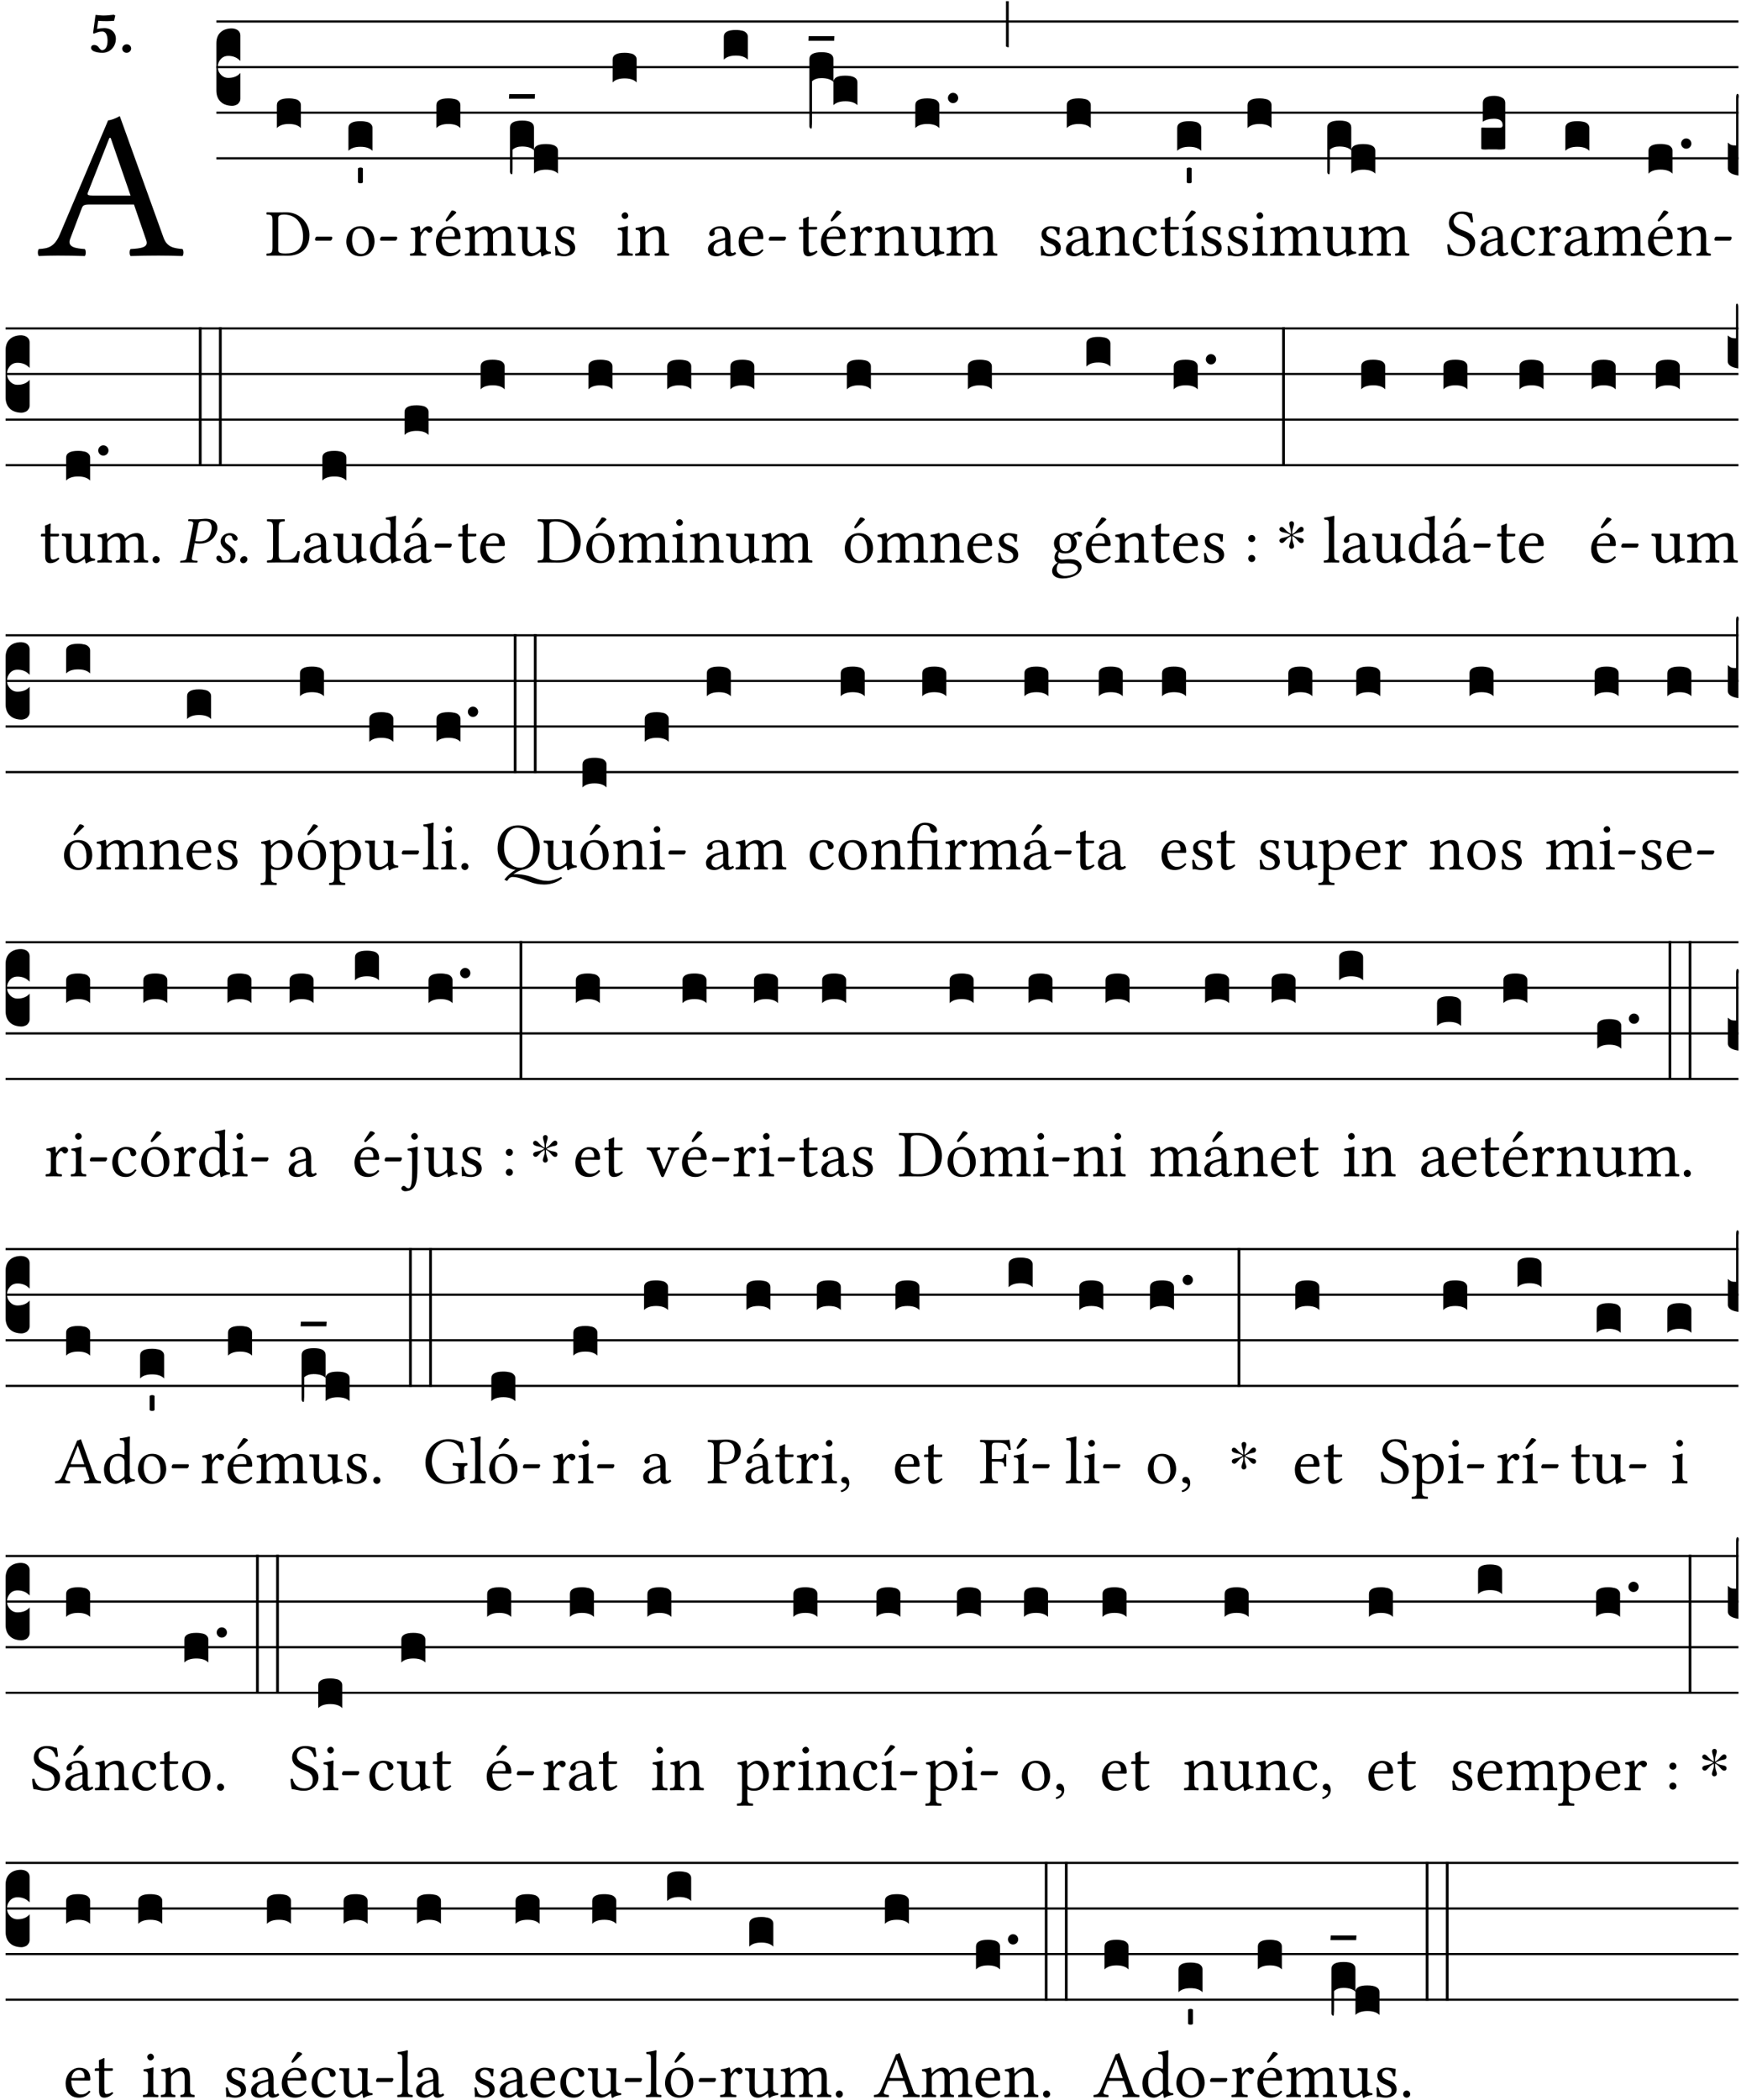 <?xml version="1.0" encoding="UTF-8" standalone="no"?>
<!DOCTYPE svg PUBLIC "-//W3C//DTD SVG 1.1//EN" "http://www.w3.org/Graphics/SVG/1.1/DTD/svg11.dtd">
<svg xmlns="http://www.w3.org/2000/svg" xmlns:xlink="http://www.w3.org/1999/xlink" version="1.1" width="311pt" height="375pt" viewBox="0 0 311 375">
<g enable-background="new">
<clipPath id="cp0">
<path transform="matrix(1,0,0,-1,-71,16251)" d="M 0 0 L 453.543 0 L 453.543 16322.79 L 0 16322.79 Z "/>
</clipPath>
<g clip-path="url(#cp0)">
<symbol id="font_1_22">
<path d="M .154 .081 L .209 .226 C .214 .239 .22 .243 .244 .243 L .455 .243 L .513 .074 C .525 .04 .487 .036 .439 .033 C .433 .027 .433 .006 .439 0 C .476 .001 .531 .002 .57 .002 C .611 .002 .649 .001 .684 0 C .69 .006 .69 .027 .684 .033 C .645 .037 .611 .04 .594 .088 L .388 .66 C .373 .651 .346 .64 .333 .64 L .106 .104 C .08 .042 .05 .036 .006 .033 C 0 .027 0 .006 .006 0 C .032 .001 .065 .002 .095 .002 C .136 .002 .186 .001 .223 0 C .229 .006 .229 .027 .223 .033 C .185 .036 .138 .04 .154 .081 M .262 .285 C .24 .285 .233 .288 .237 .298 L .339 .557 L .345 .557 L .439 .285 L .262 .285 Z "/>
</symbol>
<use xlink:href="#font_1_22" transform="matrix(37.858,0,0,-37.858,6.707,45.715)"/>
<symbol id="font_2_16">
<path d="M .271 .198 C .271 .1 .236 .044 .181 .044 C .161 .044 .142 .064 .126 .089 C .113 .109 .088 .128 .051 .128 C .015 .128 0 .103 0 .081 C 0 .064 .015 .041 .04 .028 C .079 .008 .139 0 .187 0 C .32 0 .407 .109 .407 .229 C .407 .329 .335 .404 .217 .404 C .186 .404 .123 .397 .099 .391 L .118 .523 C .15 .52 .221 .518 .263 .518 C .299 .518 .317 .52 .378 .524 L .397 .61 L .374 .623 C .301 .616 .264 .61 .204 .61 C .163 .61 .131 .616 .074 .62 L .034 .322 L .047 .314 C .12 .341 .138 .348 .188 .348 C .235 .348 .271 .298 .271 .198 Z "/>
</symbol>
<symbol id="font_2_f">
<path d="M 0 .068 C 0 .03 .032 0 .072 0 C .112 0 .146 .032 .146 .07 C .146 .109 .114 .139 .074 .139 C .034 .139 0 .107 0 .068 Z "/>
</symbol>
<use xlink:href="#font_2_16" transform="matrix(10.909,0,0,-10.909,16.257,9.426)"/>
<use xlink:href="#font_2_f" transform="matrix(10.909,0,0,-10.909,21.832,9.426)"/>
<path transform="matrix(1,0,0,-1,38.65,3.841)" stroke-width=".388" stroke-linecap="butt" stroke-miterlimit="10" stroke-linejoin="miter" fill="none" stroke="#000000" d="M 0 0 L 271.894 0 "/>
<path transform="matrix(1,0,0,-1,38.65,11.982)" stroke-width=".388" stroke-linecap="butt" stroke-miterlimit="10" stroke-linejoin="miter" fill="none" stroke="#000000" d="M 0 0 L 271.894 0 "/>
<path transform="matrix(1,0,0,-1,38.65,20.123)" stroke-width=".388" stroke-linecap="butt" stroke-miterlimit="10" stroke-linejoin="miter" fill="none" stroke="#000000" d="M 0 0 L 271.894 0 "/>
<path transform="matrix(1,0,0,-1,38.65,28.263)" stroke-width=".388" stroke-linecap="butt" stroke-miterlimit="10" stroke-linejoin="miter" fill="none" stroke="#000000" d="M 0 0 L 271.894 0 "/>
<symbol id="font_3_d">
<path d="M 0 .106 L 0 .432 C 0 .465 .01 .491 .029 .508 C .048 .526 .075 .535 .108 .535 C .127 .534 .141 .529 .151 .52 C .161 .511 .166 .5 .166 .486 L .166 .31 L .156 .319 C .137 .336 .112 .345 .082 .345 C .054 .345 .033 .332 .019 .306 C .013 .295 .01 .282 .01 .268 C .01 .255 .013 .242 .02 .23 C .027 .219 .035 .21 .046 .203 C .057 .196 .069 .193 .082 .193 C .113 .193 .137 .201 .156 .217 L .166 .227 L .166 .05 C .166 .039 .163 .03 .157 .023 C .152 .015 .145 .009 .136 .006 C .127 .002 .118 0 .108 0 C .075 .001 .048 .01 .029 .029 C .01 .047 0 .073 0 .106 Z "/>
</symbol>
<use xlink:href="#font_3_d" transform="matrix(25.843,0,0,-25.843,38.65,18.895)"/>
<symbol id="font_1_25">
<path d="M .135 .647 C .099 .647 .046 .648 .006 .649 C 0 .643 0 .622 .006 .616 C .076 .613 .093 .608 .093 .525 L .093 .124 C .093 .041 .076 .036 .006 .033 C 0 .027 0 .006 .006 0 C .045 .001 .098 .002 .136 .002 C .173 .002 .215 0 .318 0 C .459 0 .645 .064 .645 .31 C .645 .496 .492 .649 .3 .649 C .229 .649 .174 .647 .135 .647 M .178 .086 L .178 .566 C .178 .601 .213 .615 .262 .615 C .478 .615 .549 .44 .549 .286 C .549 .084 .428 .034 .287 .034 C .189 .034 .178 .054 .178 .086 Z "/>
</symbol>
<symbol id="font_1_e">
<path d="M .231 0 C .244 0 .258 .028 .258 .04 C .258 .05 .254 .06 .244 .06 L .025 .06 C .013 .06 0 .037 0 .019 C 0 .009 .006 0 .015 0 L .231 0 Z "/>
</symbol>
<use xlink:href="#font_1_25" transform="matrix(11.955,0,0,-11.955,47.569,45.664)"/>
<use xlink:href="#font_1_e" transform="matrix(11.955,0,0,-11.955,56.273,42.974)"/>
<symbol id="font_3_40">
<path d="M .082 .205 C .101 .205 .116 .203 .128 .2 C .141 .197 .15 .191 .156 .184 C .163 .177 .166 .169 .166 .158 L .166 0 C .148 .019 .12 .028 .083 .028 C .046 .028 .018 .019 0 0 L 0 .158 C 0 .189 .027 .205 .082 .205 Z "/>
</symbol>
<use xlink:href="#font_3_40" transform="matrix(25.843,0,0,-25.843,49.459,22.862)"/>
<symbol id="font_1_50">
<path d="M 0 .215 C 0 .113 .068 0 .21 0 C .274 0 .323 .023 .357 .056 C .402 .1 .422 .163 .422 .224 C .422 .328 .365 .449 .212 .449 C .146 .449 .092 .422 .055 .379 C .019 .336 0 .278 0 .215 M .197 .414 C .283 .414 .336 .336 .336 .192 C .336 .066 .271 .035 .224 .035 C .12 .035 .086 .161 .086 .238 C .086 .325 .107 .414 .197 .414 Z "/>
</symbol>
<use xlink:href="#font_1_50" transform="matrix(11.955,0,0,-11.955,61.863,45.759)"/>
<use xlink:href="#font_1_e" transform="matrix(11.955,0,0,-11.955,67.877,42.974)"/>
<symbol id="font_3_59">
<path d="M 0 .103 C .004 .107 .01 .109 .017 .109 C .025 .109 .031 .107 .034 .103 L .034 .006 C .031 .002 .026 0 .017 0 C .009 0 .003 .002 0 .006 L 0 .103 Z "/>
</symbol>
<use xlink:href="#font_3_40" transform="matrix(25.843,0,0,-25.843,62.241,26.932)"/>
<use xlink:href="#font_3_59" transform="matrix(25.843,0,0,-25.843,63.947,32.727)"/>
<symbol id="font_1_53">
<path d="M .156 .36 C .154 .4 .153 .426 .148 .436 C .146 .441 .144 .444 .136 .444 C .108 .433 .082 .424 .013 .415 C .011 .409 .013 .393 .015 .387 C .069 .382 .08 .377 .08 .319 L .08 .124 C .08 .041 .068 .037 .006 .033 C 0 .027 0 .006 .006 0 C .041 .001 .08 .002 .12 .002 C .16 .002 .206 .001 .241 0 C .247 .006 .247 .027 .241 .033 C .171 .038 .159 .041 .159 .124 L .159 .263 C .159 .289 .171 .312 .183 .33 C .194 .346 .217 .379 .229 .379 C .238 .379 .247 .377 .255 .366 C .262 .356 .274 .343 .291 .343 C .315 .343 .338 .368 .338 .393 C .338 .412 .32 .441 .278 .441 C .231 .441 .19 .397 .167 .358 C .161 .347 .156 .355 .156 .36 Z "/>
</symbol>
<symbol id="font_1_a9">
<path d="M .349 .103 C .312 .065 .283 .049 .225 .049 C .189 .049 .147 .07 .116 .121 C .096 .154 .084 .2 .084 .258 L .35 .256 C .362 .256 .369 .262 .369 .273 C .369 .357 .339 .447 .2 .447 C .113 .447 0 .364 0 .212 C 0 .156 .014 .102 .047 .064 C .081 .024 .128 0 .2 0 C .276 0 .33 .035 .37 .087 C .367 .097 .361 .102 .349 .103 M .087 .292 C .106 .405 .176 .414 .2 .414 C .238 .414 .283 .393 .283 .309 C .283 .3 .279 .295 .268 .295 L .087 .292 M .233 .681 L .157 .562 C .149 .549 .146 .545 .146 .534 C .146 .527 .153 .521 .16 .521 C .167 .521 .175 .525 .19 .54 L .305 .649 L .302 .66 C .279 .682 .253 .683 .247 .683 C .242 .683 .236 .682 .233 .681 Z "/>
</symbol>
<use xlink:href="#font_1_53" transform="matrix(11.955,0,0,-11.955,73.217,45.664)"/>
<use xlink:href="#font_1_a9" transform="matrix(11.955,0,0,-11.955,77.868,45.759)"/>
<use xlink:href="#font_3_40" transform="matrix(25.843,0,0,-25.843,77.952,22.862)"/>
<symbol id="font_1_4e">
<path d="M .15 .36 C .149 .39 .147 .426 .142 .436 C .14 .441 .138 .444 .13 .444 C .102 .433 .076 .424 .007 .415 C .005 .409 .007 .393 .009 .387 C .063 .382 .074 .377 .074 .319 L .074 .124 C .074 .042 .061 .037 .006 .033 C 0 .027 0 .006 .006 0 C .036 .001 .074 .002 .114 .002 C .154 .002 .185 .001 .215 0 C .221 .006 .221 .027 .215 .033 C .164 .038 .153 .042 .153 .124 L .153 .288 C .153 .309 .162 .321 .17 .33 C .21 .369 .247 .389 .278 .389 C .316 .389 .344 .365 .344 .298 L .344 .124 C .344 .042 .336 .037 .282 .033 C .277 .027 .277 .006 .282 0 C .307 .001 .344 .002 .384 .002 C .424 .002 .457 .001 .482 0 C .487 .006 .487 .027 .482 .033 C .432 .037 .423 .042 .423 .124 L .423 .283 C .423 .297 .423 .311 .422 .323 C .47 .376 .515 .389 .554 .389 C .592 .389 .614 .367 .614 .3 L .614 .124 C .614 .042 .604 .037 .552 .033 C .547 .027 .547 .006 .552 0 C .577 .001 .614 .002 .654 .002 C .694 .002 .729 .001 .757 0 C .762 .006 .762 .027 .757 .033 C .702 .037 .693 .042 .693 .124 L .693 .282 C .693 .371 .678 .441 .59 .441 C .539 .441 .477 .422 .425 .367 C .422 .364 .416 .359 .414 .368 C .405 .409 .366 .441 .314 .441 C .256 .441 .204 .407 .162 .36 C .157 .355 .151 .348 .15 .36 Z "/>
</symbol>
<symbol id="font_1_56">
<path d="M .197 .003 C .236 .003 .283 .023 .332 .063 C .337 .067 .346 .069 .347 .062 C .35 .037 .358 .003 .358 .003 C .366 0 .371 .001 .377 .003 C .399 .021 .434 .036 .495 .043 C .501 .049 .501 .064 .495 .07 C .431 .075 .422 .094 .422 .143 L .422 .335 C .422 .365 .426 .438 .426 .438 C .426 .441 .423 .444 .418 .444 C .413 .443 .398 .442 .383 .442 C .351 .442 .315 .443 .281 .444 C .275 .438 .275 .417 .281 .411 C .33 .408 .343 .396 .343 .33 L .343 .137 C .343 .118 .341 .11 .327 .098 C .29 .066 .252 .05 .227 .05 C .197 .05 .147 .064 .147 .153 L .147 .335 C .147 .365 .151 .438 .151 .438 C .151 .441 .148 .444 .143 .444 C .138 .443 .123 .442 .108 .442 C .076 .442 .04 .443 .006 .444 C 0 .438 0 .417 .006 .411 C .054 .407 .068 .396 .068 .331 L .068 .139 C .068 .07 .098 .003 .197 .003 Z "/>
</symbol>
<symbol id="font_1_54">
<path d="M 0 .148 C .004 .099 .007 .052 .007 .01 C .017 .012 .027 .013 .032 .013 C .039 .013 .045 .013 .052 .011 C .079 .004 .106 0 .143 0 C .199 0 .302 .027 .302 .126 C .302 .194 .253 .234 .185 .259 C .125 .282 .085 .297 .085 .352 C .085 .393 .121 .416 .155 .416 C .177 .416 .235 .408 .248 .323 C .254 .317 .274 .318 .28 .324 C .283 .36 .285 .397 .286 .43 C .255 .435 .207 .449 .155 .449 C .081 .449 .014 .401 .014 .337 C .014 .264 .047 .233 .124 .201 C .207 .167 .226 .146 .226 .103 C .226 .054 .178 .033 .141 .033 C .102 .033 .08 .046 .07 .057 C .048 .08 .037 .124 .031 .149 C .025 .155 .006 .154 0 .148 Z "/>
</symbol>
<use xlink:href="#font_1_4e" transform="matrix(11.955,0,0,-11.955,83.008,45.664)"/>
<use xlink:href="#font_1_56" transform="matrix(11.955,0,0,-11.955,92.453,45.795)"/>
<use xlink:href="#font_1_54" transform="matrix(11.955,0,0,-11.955,99.136,45.759)"/>
<symbol id="font_3_1b8">
<path d="M 0 .021 L 0 .323 C 0 .355 .028 .371 .084 .371 C .112 .371 .133 .367 .146 .359 C .159 .351 .166 .339 .166 .323 L .166 .169 C .17 .196 .197 .209 .248 .209 C .304 .209 .332 .193 .332 .162 L .332 .005 C .314 .023 .286 .032 .249 .032 C .212 .032 .184 .023 .166 .005 L .166 .166 C .149 .183 .121 .192 .083 .192 C .056 .192 .035 .185 .018 .17 L .018 .047 C .018 .036 .018 .027 .017 .021 C .017 .015 .017 .01 .016 .007 C .016 .004 .016 .002 .015 .001 C .014 0 .013 0 .011 0 C .008 .001 .006 .002 .004 .004 C .003 .006 .002 .008 .001 .011 C 0 .014 0 .017 0 .021 Z "/>
</symbol>
<symbol id="font_3_7f">
<path d="M .002 .032 L .18 .032 L .178 0 L 0 0 L .002 .032 Z "/>
</symbol>
<use xlink:href="#font_3_1b8" transform="matrix(25.843,0,0,-25.843,91.098,31.119)"/>
<use xlink:href="#font_3_7f" transform="matrix(25.843,0,0,-25.843,90.917,17.626)"/>
<symbol id="font_1_4a">
<path d="M .157 .124 L .157 .323 C .157 .373 .161 .437 .161 .437 C .161 .441 .156 .444 .148 .444 C .12 .433 .08 .424 .011 .415 C .009 .409 .011 .393 .013 .387 C .068 .382 .078 .376 .078 .319 L .078 .124 C .078 .041 .067 .038 .006 .033 C 0 .027 0 .006 .006 0 C .039 .001 .078 .002 .118 .002 C .158 .002 .196 .001 .229 0 C .235 .006 .235 .027 .229 .033 C .168 .037 .157 .041 .157 .124 M .066 .601 C .066 .575 .09 .549 .114 .549 C .142 .549 .166 .576 .166 .597 C .166 .621 .145 .649 .118 .649 C .094 .649 .066 .625 .066 .601 Z "/>
</symbol>
<symbol id="font_1_4f">
<path d="M .164 .36 C .158 .353 .152 .351 .152 .36 C .151 .387 .149 .426 .144 .436 C .142 .441 .14 .444 .132 .444 C .104 .433 .078 .424 .009 .415 C .007 .409 .009 .393 .011 .387 C .065 .382 .076 .377 .076 .319 L .076 .124 C .076 .042 .066 .038 .006 .033 C 0 .027 0 .006 .006 0 C .036 .001 .076 .002 .116 .002 C .156 .002 .186 .001 .216 0 C .222 .006 .222 .027 .216 .033 C .165 .038 .155 .042 .155 .124 L .155 .288 C .155 .309 .164 .321 .172 .33 C .21 .367 .255 .389 .294 .389 C .314 .389 .335 .376 .347 .353 C .357 .333 .359 .306 .359 .276 L .359 .124 C .359 .042 .349 .038 .297 .033 C .292 .027 .292 .006 .297 0 C .327 .001 .359 .002 .399 .002 C .439 .002 .475 .001 .505 0 C .51 .006 .51 .027 .505 .033 C .449 .038 .438 .042 .438 .124 L .438 .273 C .438 .328 .434 .376 .411 .407 C .394 .429 .363 .441 .328 .441 C .279 .441 .223 .428 .164 .36 Z "/>
</symbol>
<use xlink:href="#font_1_4a" transform="matrix(11.955,0,0,-11.955,110.248,45.664)"/>
<use xlink:href="#font_1_4f" transform="matrix(11.955,0,0,-11.955,113.44,45.664)"/>
<use xlink:href="#font_3_40" transform="matrix(25.843,0,0,-25.843,109.436,14.721)"/>
<symbol id="font_1_42">
<path d="M .257 .058 C .263 .027 .274 0 .324 0 C .362 0 .398 .017 .419 .037 C .417 .049 .413 .058 .402 .064 C .395 .058 .378 .048 .365 .048 C .336 .048 .335 .087 .335 .133 L .335 .28 C .335 .422 .257 .449 .184 .449 C .102 .449 .019 .395 .019 .338 C .019 .314 .031 .302 .054 .302 C .083 .302 .101 .323 .101 .336 C .101 .343 .1 .35 .098 .354 C .097 .357 .096 .363 .096 .374 C .096 .405 .138 .416 .176 .416 C .21 .416 .257 .399 .257 .286 C .257 .279 .254 .275 .251 .274 L .165 .253 C .069 .229 0 .176 0 .108 C 0 .026 .056 0 .126 0 C .161 0 .191 .008 .235 .042 L .255 .058 L .257 .058 M .257 .243 L .257 .111 C .257 .098 .251 .091 .243 .085 C .217 .064 .183 .041 .155 .041 C .105 .041 .083 .081 .083 .112 C .083 .157 .104 .203 .178 .222 L .257 .243 Z "/>
</symbol>
<symbol id="font_1_46">
<path d="M .349 .103 C .312 .065 .283 .049 .225 .049 C .189 .049 .147 .07 .116 .121 C .096 .154 .084 .2 .084 .258 L .35 .256 C .362 .256 .369 .262 .369 .273 C .369 .357 .339 .447 .2 .447 C .113 .447 0 .364 0 .212 C 0 .156 .014 .102 .047 .064 C .081 .024 .128 0 .2 0 C .276 0 .33 .035 .37 .087 C .367 .097 .361 .102 .349 .103 M .087 .292 C .106 .405 .176 .414 .2 .414 C .238 .414 .283 .393 .283 .309 C .283 .3 .279 .295 .268 .295 L .087 .292 Z "/>
</symbol>
<use xlink:href="#font_1_42" transform="matrix(11.955,0,0,-11.955,126.467,45.759)"/>
<use xlink:href="#font_1_46" transform="matrix(11.955,0,0,-11.955,131.943,45.759)"/>
<use xlink:href="#font_1_e" transform="matrix(11.955,0,0,-11.955,137.323,42.974)"/>
<use xlink:href="#font_3_40" transform="matrix(25.843,0,0,-25.843,129.296,10.651)"/>
<symbol id="font_1_55">
<path d="M .018 .439 C .004 .439 0 .427 0 .419 L 0 .406 C 0 .401 .001 .4 .005 .4 L .064 .4 L .064 .099 C .064 .028 .095 0 .141 0 C .187 0 .237 .022 .276 .066 C .274 .076 .268 .082 .258 .083 C .232 .063 .202 .055 .176 .055 C .149 .055 .143 .085 .143 .147 L .143 .4 L .247 .4 C .257 .4 .271 .404 .271 .413 L .271 .433 C .271 .437 .268 .439 .263 .439 L .143 .439 L .143 .478 C .143 .543 .147 .583 .147 .583 C .147 .589 .144 .592 .139 .592 C .135 .592 .126 .588 .117 .583 C .106 .577 .096 .572 .083 .569 C .071 .565 .061 .562 .061 .555 C .061 .543 .064 .55 .064 .439 L .018 .439 Z "/>
</symbol>
<use xlink:href="#font_1_55" transform="matrix(11.955,0,0,-11.955,142.723,45.759)"/>
<use xlink:href="#font_1_a9" transform="matrix(11.955,0,0,-11.955,146.644,45.759)"/>
<symbol id="font_3_1b3">
<path d="M 0 .021 L 0 .48 C 0 .512 .028 .528 .084 .528 C .112 .528 .133 .524 .146 .516 C .159 .508 .166 .496 .166 .48 L .166 .326 C .17 .353 .197 .366 .248 .366 C .304 .366 .332 .35 .332 .319 L .332 .162 C .314 .18 .286 .189 .249 .189 C .212 .189 .184 .18 .166 .162 L .166 .323 C .149 .34 .121 .349 .083 .349 C .056 .349 .035 .342 .018 .327 L .018 .047 C .018 .035 .018 .026 .017 .02 C .017 .014 .017 .01 .016 .007 C .016 .004 .016 .002 .015 .001 C .014 0 .013 0 .011 0 C .008 .001 .006 .002 .004 .004 C .003 .005 .002 .008 .001 .011 C 0 .014 0 .017 0 .021 Z "/>
</symbol>
<use xlink:href="#font_3_1b3" transform="matrix(25.843,0,0,-25.843,144.584,22.965)"/>
<use xlink:href="#font_3_7f" transform="matrix(25.843,0,0,-25.843,144.403,7.281)"/>
<use xlink:href="#font_1_53" transform="matrix(11.955,0,0,-11.955,151.785,45.664)"/>
<use xlink:href="#font_1_4f" transform="matrix(11.955,0,0,-11.955,156.232,45.664)"/>
<use xlink:href="#font_1_56" transform="matrix(11.955,0,0,-11.955,162.712,45.795)"/>
<use xlink:href="#font_1_4e" transform="matrix(11.955,0,0,-11.955,169.06,45.664)"/>
<symbol id="font_3_b">
<path d="M .06 .01 C .053 .003 .044 0 .035 0 C .026 0 .018 .003 .011 .01 C .004 .017 0 .025 0 .035 C 0 .046 .004 .054 .011 .061 C .018 .068 .026 .071 .035 .071 C .044 .071 .053 .068 .06 .061 C .067 .054 .071 .046 .071 .035 C .071 .025 .067 .017 .06 .01 Z "/>
</symbol>
<symbol id="font_3_2a">
<path d="M 0 .319 L .019 .319 L .019 0 C .01 .001 .003 .003 0 .007 L 0 .319 Z "/>
</symbol>
<use xlink:href="#font_3_40" transform="matrix(25.843,0,0,-25.843,163.502,22.862)"/>
<use xlink:href="#font_3_b" transform="matrix(25.843,0,0,-25.843,169.332,18.411)"/>
<use xlink:href="#font_3_2a" transform="matrix(25.843,0,0,-25.843,179.701,8.454)"/>
<use xlink:href="#font_1_54" transform="matrix(11.955,0,0,-11.955,185.886,45.759)"/>
<use xlink:href="#font_1_42" transform="matrix(11.955,0,0,-11.955,190.405,45.759)"/>
<use xlink:href="#font_3_40" transform="matrix(25.843,0,0,-25.843,190.561,22.862)"/>
<symbol id="font_1_44">
<path d="M .361 .101 C .357 .11 .349 .114 .34 .115 C .306 .071 .263 .049 .22 .049 C .147 .049 .086 .123 .086 .24 C .086 .35 .134 .416 .2 .416 C .259 .416 .267 .381 .271 .346 C .274 .319 .288 .31 .309 .31 C .33 .31 .358 .323 .358 .354 C .358 .409 .301 .449 .205 .449 C .106 .449 0 .36 0 .218 C 0 .089 .072 0 .198 0 C .258 0 .311 .019 .361 .101 Z "/>
</symbol>
<symbol id="font_1_ad">
<path d="M .157 .124 L .157 .323 C .157 .373 .161 .437 .161 .437 C .161 .441 .156 .444 .148 .444 C .12 .433 .08 .424 .011 .415 C .009 .409 .011 .393 .013 .387 C .068 .382 .078 .376 .078 .319 L .078 .124 C .078 .041 .067 .038 .006 .033 C 0 .027 0 .006 .006 0 C .039 .001 .078 .002 .118 .002 C .158 .002 .196 .001 .229 0 C .235 .006 .235 .027 .229 .033 C .168 .037 .157 .041 .157 .124 M .139 .673 L .063 .554 C .055 .541 .052 .537 .052 .526 C .052 .519 .059 .513 .066 .513 C .073 .513 .081 .517 .096 .532 L .211 .641 L .208 .652 C .185 .674 .159 .675 .153 .675 C .148 .675 .142 .674 .139 .673 Z "/>
</symbol>
<use xlink:href="#font_1_4f" transform="matrix(11.955,0,0,-11.955,195.677,45.664)"/>
<use xlink:href="#font_1_44" transform="matrix(11.955,0,0,-11.955,202.36,45.759)"/>
<use xlink:href="#font_1_55" transform="matrix(11.955,0,0,-11.955,207.333,45.759)"/>
<use xlink:href="#font_1_ad" transform="matrix(11.955,0,0,-11.955,211.099,45.664)"/>
<use xlink:href="#font_3_40" transform="matrix(25.843,0,0,-25.843,210.287,26.932)"/>
<use xlink:href="#font_3_59" transform="matrix(25.843,0,0,-25.843,211.993,32.727)"/>
<use xlink:href="#font_1_54" transform="matrix(11.955,0,0,-11.955,214.626,45.759)"/>
<use xlink:href="#font_1_54" transform="matrix(11.955,0,0,-11.955,219.288,45.759)"/>
<use xlink:href="#font_1_4a" transform="matrix(11.955,0,0,-11.955,223.664,45.664)"/>
<use xlink:href="#font_3_40" transform="matrix(25.843,0,0,-25.843,222.852,22.862)"/>
<use xlink:href="#font_1_4e" transform="matrix(11.955,0,0,-11.955,226.856,45.664)"/>
<use xlink:href="#font_1_56" transform="matrix(11.955,0,0,-11.955,236.301,45.795)"/>
<use xlink:href="#font_1_4e" transform="matrix(11.955,0,0,-11.955,242.649,45.664)"/>
<use xlink:href="#font_3_1b8" transform="matrix(25.843,0,0,-25.843,237.091,31.119)"/>
<symbol id="font_1_34">
<path d="M .368 .641 C .31 .649 .312 .668 .214 .668 C .113 .668 .024 .601 .024 .495 C .024 .39 .111 .342 .199 .308 C .259 .285 .333 .257 .333 .159 C .333 .078 .288 .036 .208 .036 C .115 .036 .055 .079 .033 .178 C .02 .182 .01 .18 0 .175 C .004 .098 .008 .072 .02 .023 C .083 .023 .111 0 .2 0 C .245 0 .288 .011 .323 .033 C .381 .069 .417 .13 .417 .194 C .417 .3 .337 .347 .255 .378 C .195 .4 .095 .438 .095 .522 C .095 .578 .146 .634 .205 .634 C .302 .634 .333 .572 .353 .506 C .364 .504 .377 .505 .386 .512 C .382 .56 .378 .588 .368 .641 Z "/>
</symbol>
<use xlink:href="#font_1_34" transform="matrix(11.955,0,0,-11.955,258.534,45.759)"/>
<use xlink:href="#font_1_42" transform="matrix(11.955,0,0,-11.955,264.44,45.759)"/>
<symbol id="font_3_104">
<path d="M .131 0 C .126 0 .118 0 .107 .001 C .096 .001 .087 .001 .078 .001 C .07 .001 .06 .001 .049 .001 C .038 0 .031 0 .028 0 C .016 0 .008 .001 .005 .002 C .002 .003 0 .005 0 .009 L 0 .143 C 0 .149 .002 .152 .006 .152 L .01 .152 C .015 .151 .036 .151 .075 .151 L .109 .151 C .12 .151 .128 .151 .132 .151 C .137 .152 .14 .153 .143 .155 C .146 .158 .148 .162 .148 .168 C .148 .198 .128 .213 .089 .213 C .057 .213 .031 .206 .011 .192 L .011 .321 C .011 .354 .037 .371 .089 .371 C .11 .371 .128 .367 .143 .359 C .158 .352 .166 .339 .166 .321 L .166 .01 C .166 .008 .165 .006 .164 .005 C .163 .004 .161 .003 .158 .002 C .155 .001 .151 .001 .146 .001 C .142 0 .137 0 .131 0 Z "/>
</symbol>
<use xlink:href="#font_3_104" transform="matrix(25.843,0,0,-25.843,264.596,26.7)"/>
<use xlink:href="#font_1_44" transform="matrix(11.955,0,0,-11.955,269.915,45.759)"/>
<use xlink:href="#font_1_53" transform="matrix(11.955,0,0,-11.955,274.829,45.664)"/>
<use xlink:href="#font_1_42" transform="matrix(11.955,0,0,-11.955,279.468,45.759)"/>
<use xlink:href="#font_3_40" transform="matrix(25.843,0,0,-25.843,279.624,26.932)"/>
<use xlink:href="#font_1_4e" transform="matrix(11.955,0,0,-11.955,284.739,45.664)"/>
<use xlink:href="#font_1_a9" transform="matrix(11.955,0,0,-11.955,294.387,45.759)"/>
<use xlink:href="#font_1_4f" transform="matrix(11.955,0,0,-11.955,299.528,45.664)"/>
<use xlink:href="#font_1_e" transform="matrix(11.955,0,0,-11.955,306.246,42.974)"/>
<symbol id="font_3_14">
<path d="M 0 .049 L 0 .228 C .006 .223 .011 .218 .016 .215 C .021 .212 .027 .21 .033 .209 C .04 .208 .048 .208 .057 .208 L .057 .535 C .057 .554 .06 .564 .065 .564 L .066 .564 C .072 .564 .075 .559 .075 .548 C .075 .543 .074 .537 .073 .53 L .073 0 C .024 .007 0 .024 0 .049 Z "/>
</symbol>
<use xlink:href="#font_3_40" transform="matrix(25.843,0,0,-25.843,294.472,31.003)"/>
<use xlink:href="#font_3_b" transform="matrix(25.843,0,0,-25.843,300.302,26.552)"/>
<use xlink:href="#font_3_14" transform="matrix(25.843,0,0,-25.843,308.657,31.339)"/>
<path transform="matrix(1,0,0,-1,1,58.636)" stroke-width=".388" stroke-linecap="butt" stroke-miterlimit="10" stroke-linejoin="miter" fill="none" stroke="#000000" d="M 0 0 L 309.543 0 "/>
<path transform="matrix(1,0,0,-1,1,66.776)" stroke-width=".388" stroke-linecap="butt" stroke-miterlimit="10" stroke-linejoin="miter" fill="none" stroke="#000000" d="M 0 0 L 309.543 0 "/>
<path transform="matrix(1,0,0,-1,1,74.917)" stroke-width=".388" stroke-linecap="butt" stroke-miterlimit="10" stroke-linejoin="miter" fill="none" stroke="#000000" d="M 0 0 L 309.543 0 "/>
<path transform="matrix(1,0,0,-1,1,83.058)" stroke-width=".388" stroke-linecap="butt" stroke-miterlimit="10" stroke-linejoin="miter" fill="none" stroke="#000000" d="M 0 0 L 309.543 0 "/>
<use xlink:href="#font_3_d" transform="matrix(25.843,0,0,-25.843,1,73.69)"/>
<symbol id="font_1_f">
<path d="M 0 .053 C 0 .024 .024 0 .053 0 C .082 0 .106 .024 .106 .053 C .106 .082 .082 .106 .053 .106 C .024 .106 0 .082 0 .053 Z "/>
</symbol>
<use xlink:href="#font_1_55" transform="matrix(11.955,0,0,-11.955,7.302,100.553)"/>
<use xlink:href="#font_1_56" transform="matrix(11.955,0,0,-11.955,11.02,100.589)"/>
<use xlink:href="#font_1_4e" transform="matrix(11.955,0,0,-11.955,17.368,100.458)"/>
<use xlink:href="#font_1_f" transform="matrix(11.955,0,0,-11.955,27.255,100.553)"/>
<use xlink:href="#font_3_40" transform="matrix(25.843,0,0,-25.843,11.809,85.798)"/>
<use xlink:href="#font_3_b" transform="matrix(25.843,0,0,-25.843,17.546,81.345)"/>
<symbol id="font_4_31">
<path d="M .099 .073 C .094 .045 .077 .034 .038 .031 L .013 .029 C .008 .029 .005 .026 .004 .021 L 0 .002 L .002 0 C .037 .001 .085 .002 .125 .002 C .163 .002 .211 .001 .256 0 L .258 .002 L .262 .021 C .263 .026 .26 .029 .256 .029 L .221 .031 C .19 .033 .176 .04 .176 .061 C .176 .064 .176 .068 .177 .073 L .22 .294 C .24 .287 .257 .284 .291 .284 C .466 .284 .539 .403 .555 .488 C .557 .498 .558 .508 .558 .52 C .558 .579 .524 .656 .376 .656 C .351 .656 .289 .647 .25 .647 C .212 .647 .163 .648 .128 .649 L .125 .647 L .121 .626 C .12 .622 .122 .62 .126 .62 L .163 .618 C .177 .617 .198 .61 .198 .586 C .198 .583 .198 .579 .197 .576 L .099 .073 M .275 .576 C .28 .605 .293 .622 .362 .622 C .419 .622 .473 .604 .473 .522 C .473 .507 .471 .49 .467 .47 C .446 .362 .386 .318 .293 .318 C .269 .318 .236 .32 .226 .323 L .275 .576 Z "/>
</symbol>
<symbol id="font_4_54">
<path d="M .115 0 L .13 0 C .228 0 .287 .054 .287 .128 C .287 .175 .26 .221 .168 .282 C .138 .302 .128 .32 .128 .345 C .128 .38 .148 .416 .191 .416 C .216 .416 .233 .408 .236 .387 C .239 .363 .256 .335 .282 .335 C .31 .335 .318 .353 .318 .369 C .318 .405 .266 .449 .204 .449 C .117 .449 .064 .385 .064 .324 C .064 .284 .086 .241 .151 .197 C .204 .161 .212 .128 .212 .107 C .212 .052 .172 .033 .127 .033 C .101 .033 .087 .038 .084 .06 C .081 .083 .067 .113 .037 .113 C .008 .113 0 .089 0 .078 C 0 .041 .046 .004 .115 0 Z "/>
</symbol>
<symbol id="font_4_f">
<path d="M .062 .106 C .026 .106 0 .073 0 .046 C 0 .02 .02 0 .046 0 C .081 0 .108 .032 .108 .062 C .108 .087 .088 .106 .062 .106 Z "/>
</symbol>
<use xlink:href="#font_4_31" transform="matrix(11.955,0,0,-11.955,32.159,100.458)"/>
<use xlink:href="#font_4_54" transform="matrix(11.955,0,0,-11.955,38.639,100.553)"/>
<use xlink:href="#font_4_f" transform="matrix(11.955,0,0,-11.955,42.907,100.565)"/>
<symbol id="font_3_26">
<path d="M 0 .96 L .019 .96 L .019 0 L 0 0 L 0 .96 Z "/>
</symbol>
<use xlink:href="#font_3_26" transform="matrix(25.843,0,0,-25.843,35.522,83.226)"/>
<use xlink:href="#font_3_26" transform="matrix(25.843,0,0,-25.843,39.114,83.226)"/>
<symbol id="font_1_2d">
<path d="M .136 .002 L .349 .002 C .376 .002 .468 0 .468 0 C .478 .05 .488 .115 .494 .167 C .484 .172 .473 .174 .461 .172 C .441 .1 .404 .041 .298 .041 L .235 .041 C .196 .041 .178 .06 .178 .111 L .178 .525 C .178 .608 .195 .613 .265 .616 C .271 .622 .271 .643 .265 .649 C .22 .648 .173 .647 .135 .647 C .099 .647 .052 .648 .006 .649 C 0 .643 0 .622 .006 .616 C .076 .613 .093 .608 .093 .525 L .093 .124 C .093 .041 .076 .036 .006 .033 C 0 .027 0 .006 .006 0 C .045 .001 .102 .002 .136 .002 Z "/>
</symbol>
<use xlink:href="#font_1_2d" transform="matrix(11.955,0,0,-11.955,47.663,100.458)"/>
<use xlink:href="#font_1_42" transform="matrix(11.955,0,0,-11.955,54.251,100.553)"/>
<use xlink:href="#font_1_56" transform="matrix(11.955,0,0,-11.955,59.523,100.589)"/>
<use xlink:href="#font_3_40" transform="matrix(25.843,0,0,-25.843,57.581,85.798)"/>
<symbol id="font_1_45">
<path d="M .295 .063 C .3 .067 .309 .069 .31 .062 C .313 .038 .321 .003 .321 .003 C .329 0 .334 .001 .34 .003 C .362 .021 .397 .036 .458 .043 C .464 .049 .464 .064 .458 .07 C .394 .075 .385 .094 .385 .143 L .385 .596 C .385 .661 .389 .701 .389 .701 C .389 .708 .385 .711 .376 .711 C .351 .701 .276 .687 .236 .684 C .234 .676 .236 .66 .242 .654 C .245 .654 .248 .654 .251 .654 C .295 .651 .306 .651 .306 .572 L .306 .444 C .306 .437 .304 .435 .297 .435 C .293 .435 .252 .452 .219 .452 C .153 .452 .109 .43 .069 .392 C .026 .349 0 .29 0 .216 C 0 .093 .062 .003 .17 .003 C .209 .003 .246 .023 .295 .063 M .306 .137 C .306 .118 .304 .11 .29 .098 C .253 .066 .221 .05 .196 .05 C .142 .05 .086 .109 .086 .234 C .086 .306 .1 .346 .115 .367 C .146 .414 .188 .417 .208 .417 C .244 .417 .269 .404 .289 .381 C .303 .365 .306 .358 .306 .327 L .306 .137 Z "/>
</symbol>
<symbol id="font_1_a1">
<path d="M .257 .058 C .263 .027 .274 0 .324 0 C .362 0 .398 .017 .419 .037 C .417 .049 .413 .058 .402 .064 C .395 .058 .378 .048 .365 .048 C .336 .048 .335 .087 .335 .133 L .335 .28 C .335 .422 .257 .449 .184 .449 C .102 .449 .019 .395 .019 .338 C .019 .314 .031 .302 .054 .302 C .083 .302 .101 .323 .101 .336 C .101 .343 .1 .35 .098 .354 C .097 .357 .096 .363 .096 .374 C .096 .405 .138 .416 .176 .416 C .21 .416 .257 .399 .257 .286 C .257 .279 .254 .275 .251 .274 L .165 .253 C .069 .229 0 .176 0 .108 C 0 .026 .056 0 .126 0 C .161 0 .191 .008 .235 .042 L .255 .058 L .257 .058 M .257 .243 L .257 .111 C .257 .098 .251 .091 .243 .085 C .217 .064 .183 .041 .155 .041 C .105 .041 .083 .081 .083 .112 C .083 .157 .104 .203 .178 .222 L .257 .243 M .208 .681 L .132 .562 C .124 .549 .121 .545 .121 .534 C .121 .527 .128 .521 .135 .521 C .142 .521 .15 .525 .165 .54 L .28 .649 L .277 .66 C .254 .682 .228 .683 .222 .683 C .217 .683 .211 .682 .208 .681 Z "/>
</symbol>
<use xlink:href="#font_1_45" transform="matrix(11.955,0,0,-11.955,66.098,100.589)"/>
<use xlink:href="#font_1_a1" transform="matrix(11.955,0,0,-11.955,72.112,100.553)"/>
<use xlink:href="#font_1_e" transform="matrix(11.955,0,0,-11.955,77.623,97.768)"/>
<use xlink:href="#font_3_40" transform="matrix(25.843,0,0,-25.843,72.268,77.656)"/>
<use xlink:href="#font_1_55" transform="matrix(11.955,0,0,-11.955,81.854,100.553)"/>
<use xlink:href="#font_1_46" transform="matrix(11.955,0,0,-11.955,85.775,100.553)"/>
<use xlink:href="#font_3_40" transform="matrix(25.843,0,0,-25.843,85.86,69.515)"/>
<symbol id="font_1_b3">
<path d="M 0 .215 C 0 .113 .068 0 .21 0 C .274 0 .323 .023 .357 .056 C .402 .1 .422 .163 .422 .224 C .422 .328 .365 .449 .212 .449 C .146 .449 .092 .422 .055 .379 C .019 .336 0 .278 0 .215 M .197 .414 C .283 .414 .336 .336 .336 .192 C .336 .066 .271 .035 .224 .035 C .12 .035 .086 .161 .086 .238 C .086 .325 .107 .414 .197 .414 M .229 .681 L .153 .562 C .145 .549 .142 .545 .142 .534 C .142 .527 .149 .521 .156 .521 C .163 .521 .171 .525 .186 .54 L .301 .649 L .298 .66 C .275 .682 .249 .683 .243 .683 C .238 .683 .232 .682 .229 .681 Z "/>
</symbol>
<use xlink:href="#font_1_25" transform="matrix(11.955,0,0,-11.955,96.02,100.458)"/>
<use xlink:href="#font_1_b3" transform="matrix(11.955,0,0,-11.955,104.736,100.553)"/>
<use xlink:href="#font_3_40" transform="matrix(25.843,0,0,-25.843,105.113,69.515)"/>
<use xlink:href="#font_1_4e" transform="matrix(11.955,0,0,-11.955,110.51,100.458)"/>
<use xlink:href="#font_1_4a" transform="matrix(11.955,0,0,-11.955,120.002,100.458)"/>
<use xlink:href="#font_3_40" transform="matrix(25.843,0,0,-25.843,119.19,69.515)"/>
<use xlink:href="#font_1_4f" transform="matrix(11.955,0,0,-11.955,123.194,100.458)"/>
<use xlink:href="#font_1_56" transform="matrix(11.955,0,0,-11.955,129.674,100.589)"/>
<use xlink:href="#font_1_4e" transform="matrix(11.955,0,0,-11.955,136.022,100.458)"/>
<use xlink:href="#font_3_40" transform="matrix(25.843,0,0,-25.843,130.464,69.515)"/>
<use xlink:href="#font_1_b3" transform="matrix(11.955,0,0,-11.955,150.905,100.553)"/>
<use xlink:href="#font_3_40" transform="matrix(25.843,0,0,-25.843,151.283,69.515)"/>
<use xlink:href="#font_1_4e" transform="matrix(11.955,0,0,-11.955,156.68,100.458)"/>
<use xlink:href="#font_1_4f" transform="matrix(11.955,0,0,-11.955,166.125,100.458)"/>
<use xlink:href="#font_1_46" transform="matrix(11.955,0,0,-11.955,172.808,100.553)"/>
<use xlink:href="#font_1_54" transform="matrix(11.955,0,0,-11.955,178.283,100.553)"/>
<use xlink:href="#font_3_40" transform="matrix(25.843,0,0,-25.843,172.892,69.515)"/>
<symbol id="font_1_48">
<path d="M .412 .625 C .431 .625 .449 .643 .449 .663 C .449 .684 .43 .7 .403 .7 C .377 .7 .329 .683 .303 .649 C .291 .657 .258 .677 .199 .677 C .11 .677 .028 .617 .028 .525 C .028 .471 .052 .44 .08 .413 C .052 .389 .036 .346 .036 .312 C .036 .276 .056 .248 .082 .235 C .028 .203 0 .157 0 .114 C 0 .027 .082 0 .159 0 C .294 0 .44 .065 .44 .173 C .44 .205 .425 .23 .396 .254 C .357 .286 .287 .287 .25 .287 C .232 .287 .207 .285 .183 .282 C .168 .281 .158 .28 .153 .28 C .124 .28 .089 .294 .089 .337 C .089 .357 .095 .378 .107 .395 C .131 .381 .159 .374 .198 .374 C .286 .374 .367 .429 .367 .527 C .367 .574 .353 .601 .324 .631 C .331 .641 .351 .655 .364 .655 C .371 .655 .378 .652 .384 .643 C .388 .635 .401 .625 .412 .625 M .1 .228 C .111 .225 .127 .223 .14 .223 C .171 .223 .199 .226 .213 .226 C .263 .226 .305 .225 .334 .209 C .373 .187 .385 .173 .385 .147 C .385 .075 .279 .037 .189 .037 C .153 .037 .069 .066 .069 .134 C .069 .168 .071 .193 .1 .228 M .287 .517 C .287 .424 .24 .405 .203 .405 C .119 .405 .11 .476 .11 .54 C .11 .61 .135 .646 .19 .646 C .253 .646 .287 .6 .287 .517 Z "/>
</symbol>
<use xlink:href="#font_1_48" transform="matrix(11.955,0,0,-11.955,187.943,103.279)"/>
<use xlink:href="#font_1_a9" transform="matrix(11.955,0,0,-11.955,193.98,100.553)"/>
<use xlink:href="#font_3_40" transform="matrix(25.843,0,0,-25.843,194.064,65.445)"/>
<symbol id="font_1_1b">
<path d="M 0 .053 C 0 .024 .024 0 .053 0 C .082 0 .106 .024 .106 .053 C .106 .082 .082 .106 .053 .106 C .024 .106 0 .082 0 .053 M 0 .351 C 0 .322 .024 .298 .053 .298 C .082 .298 .106 .322 .106 .351 C .106 .38 .082 .404 .053 .404 C .024 .404 0 .38 0 .351 Z "/>
</symbol>
<use xlink:href="#font_1_4f" transform="matrix(11.955,0,0,-11.955,199.12,100.458)"/>
<use xlink:href="#font_1_55" transform="matrix(11.955,0,0,-11.955,205.66,100.553)"/>
<use xlink:href="#font_1_46" transform="matrix(11.955,0,0,-11.955,209.581,100.553)"/>
<use xlink:href="#font_1_54" transform="matrix(11.955,0,0,-11.955,215.056,100.553)"/>
<use xlink:href="#font_1_1b" transform="matrix(11.955,0,0,-11.955,222.971,100.35)"/>
<use xlink:href="#font_3_40" transform="matrix(25.843,0,0,-25.843,209.666,69.515)"/>
<use xlink:href="#font_3_b" transform="matrix(25.843,0,0,-25.843,215.403,65.064)"/>
<symbol id="font_5_25">
<path d="M .172 .184 L .172 .191 C .145 .174 .128 .162 .12 .155 C .113 .149 .099 .134 .078 .11 C .064 .094 .05 .086 .036 .086 C .014 .089 .002 .101 0 .121 C 0 .14 .013 .154 .039 .161 C .046 .163 .053 .165 .062 .166 C .097 .173 .128 .184 .154 .199 C .157 .201 .161 .203 .165 .206 L .154 .213 C .135 .226 .107 .236 .068 .243 C .024 .251 .001 .267 0 .29 C 0 .307 .008 .319 .023 .324 C .027 .325 .031 .326 .034 .326 C .048 .326 .064 .315 .082 .294 C .11 .263 .139 .24 .168 .223 L .172 .221 L .172 .234 C .172 .261 .167 .292 .157 .325 C .15 .348 .147 .365 .147 .376 C .147 .393 .155 .404 .171 .409 C .174 .41 .178 .411 .182 .411 C .199 .411 .21 .403 .216 .387 C .217 .383 .218 .379 .218 .374 C .218 .365 .215 .349 .208 .328 C .197 .296 .191 .268 .191 .245 L .191 .219 L .198 .223 C .221 .236 .245 .257 .27 .287 C .293 .314 .312 .328 .326 .328 C .345 .328 .356 .319 .361 .301 C .362 .297 .362 .293 .362 .289 C .362 .27 .352 .257 .331 .251 C .325 .25 .318 .248 .311 .247 C .277 .242 .244 .23 .213 .213 L .199 .205 L .207 .2 C .234 .183 .267 .172 .304 .166 C .338 .161 .357 .15 .362 .134 L .363 .122 C .363 .101 .354 .089 .336 .086 L .328 .085 C .311 .085 .291 .099 .268 .128 C .242 .159 .219 .179 .198 .188 L .191 .191 L .191 .184 C .191 .145 .198 .108 .211 .072 C .216 .058 .219 .047 .219 .04 C .219 .023 .211 .01 .195 .003 C .19 .001 .185 0 .18 0 C .165 0 .154 .008 .148 .023 C .146 .028 .145 .032 .145 .037 C .145 .049 .149 .064 .156 .083 C .167 .113 .173 .138 .173 .158 L .173 .167 L .172 .184 Z "/>
</symbol>
<use xlink:href="#font_5_25" transform="matrix(11.955,0,0,-11.955,228.545,97.983)"/>
<use xlink:href="#font_3_26" transform="matrix(25.843,0,0,-25.843,229.035,83.226)"/>
<symbol id="font_1_4d">
<path d="M .078 .124 C .078 .041 .067 .036 .006 .033 C 0 .027 0 .006 .006 0 C .041 .001 .078 .002 .118 .002 C .158 .002 .196 .001 .229 0 C .235 .006 .235 .027 .229 .033 C .168 .036 .157 .041 .157 .124 L .157 .585 C .157 .65 .161 .69 .161 .69 C .161 .697 .157 .7 .148 .7 C .123 .69 .048 .676 .008 .673 C .006 .665 .008 .649 .014 .643 C .072 .639 .078 .636 .078 .561 L .078 .124 Z "/>
</symbol>
<use xlink:href="#font_1_4d" transform="matrix(11.955,0,0,-11.955,236.445,100.458)"/>
<use xlink:href="#font_1_42" transform="matrix(11.955,0,0,-11.955,239.829,100.553)"/>
<use xlink:href="#font_1_56" transform="matrix(11.955,0,0,-11.955,245.101,100.589)"/>
<use xlink:href="#font_3_40" transform="matrix(25.843,0,0,-25.843,243.159,69.515)"/>
<use xlink:href="#font_1_45" transform="matrix(11.955,0,0,-11.955,251.676,100.589)"/>
<use xlink:href="#font_1_a1" transform="matrix(11.955,0,0,-11.955,257.69,100.553)"/>
<use xlink:href="#font_1_e" transform="matrix(11.955,0,0,-11.955,263.201,97.768)"/>
<use xlink:href="#font_3_40" transform="matrix(25.843,0,0,-25.843,257.846,69.515)"/>
<use xlink:href="#font_1_55" transform="matrix(11.955,0,0,-11.955,267.432,100.553)"/>
<use xlink:href="#font_1_46" transform="matrix(11.955,0,0,-11.955,271.353,100.553)"/>
<use xlink:href="#font_3_40" transform="matrix(25.843,0,0,-25.843,271.438,69.515)"/>
<use xlink:href="#font_1_a9" transform="matrix(11.955,0,0,-11.955,284.232,100.553)"/>
<use xlink:href="#font_1_e" transform="matrix(11.955,0,0,-11.955,289.612,97.768)"/>
<use xlink:href="#font_3_40" transform="matrix(25.843,0,0,-25.843,284.317,69.515)"/>
<use xlink:href="#font_1_56" transform="matrix(11.955,0,0,-11.955,294.99,100.589)"/>
<use xlink:href="#font_1_4e" transform="matrix(11.955,0,0,-11.955,301.338,100.458)"/>
<symbol id="font_3_16">
<path d="M 0 .049 L 0 .228 C .009 .22 .018 .215 .025 .212 C .032 .209 .043 .208 .057 .208 L .057 .429 C .057 .442 .059 .448 .064 .448 L .065 .448 C .07 .447 .073 .437 .073 .416 L .073 0 C .024 .007 0 .024 0 .049 Z "/>
</symbol>
<use xlink:href="#font_3_40" transform="matrix(25.843,0,0,-25.843,295.78,69.515)"/>
<use xlink:href="#font_3_16" transform="matrix(25.843,0,0,-25.843,308.631,65.781)"/>
<path transform="matrix(1,0,0,-1,1,113.43)" stroke-width=".388" stroke-linecap="butt" stroke-miterlimit="10" stroke-linejoin="miter" fill="none" stroke="#000000" d="M 0 0 L 309.543 0 "/>
<path transform="matrix(1,0,0,-1,1,121.571)" stroke-width=".388" stroke-linecap="butt" stroke-miterlimit="10" stroke-linejoin="miter" fill="none" stroke="#000000" d="M 0 0 L 309.543 0 "/>
<path transform="matrix(1,0,0,-1,1,129.712)" stroke-width=".388" stroke-linecap="butt" stroke-miterlimit="10" stroke-linejoin="miter" fill="none" stroke="#000000" d="M 0 0 L 309.543 0 "/>
<path transform="matrix(1,0,0,-1,1,137.852)" stroke-width=".388" stroke-linecap="butt" stroke-miterlimit="10" stroke-linejoin="miter" fill="none" stroke="#000000" d="M 0 0 L 309.543 0 "/>
<use xlink:href="#font_3_d" transform="matrix(25.843,0,0,-25.843,1,128.484)"/>
<use xlink:href="#font_1_b3" transform="matrix(11.955,0,0,-11.955,11.432,155.348)"/>
<use xlink:href="#font_3_40" transform="matrix(25.843,0,0,-25.843,11.809,120.24)"/>
<use xlink:href="#font_1_4e" transform="matrix(11.955,0,0,-11.955,17.206,155.252)"/>
<use xlink:href="#font_1_4f" transform="matrix(11.955,0,0,-11.955,26.651,155.252)"/>
<use xlink:href="#font_1_46" transform="matrix(11.955,0,0,-11.955,33.334,155.348)"/>
<use xlink:href="#font_1_54" transform="matrix(11.955,0,0,-11.955,38.809,155.348)"/>
<use xlink:href="#font_3_40" transform="matrix(25.843,0,0,-25.843,33.418,128.381)"/>
<symbol id="font_1_51">
<path d="M .154 .602 C .153 .632 .151 .658 .146 .668 C .144 .673 .142 .676 .134 .676 C .106 .665 .08 .656 .011 .647 C .009 .641 .011 .625 .013 .619 C .067 .614 .078 .609 .078 .551 L .078 .124 C .078 .041 .067 .036 .006 .033 C 0 .027 0 .006 .006 0 C .041 .001 .078 .002 .118 .002 C .158 .002 .206 .001 .239 0 C .245 .006 .245 .027 .239 .033 C .168 .037 .157 .041 .157 .124 L .157 .232 C .157 .245 .161 .244 .171 .24 C .196 .23 .226 .224 .258 .224 C .314 .224 .364 .241 .405 .28 C .452 .326 .479 .388 .479 .469 C .479 .575 .404 .673 .302 .673 C .256 .673 .205 .643 .165 .598 C .159 .592 .155 .592 .154 .602 M .173 .565 C .199 .597 .245 .627 .274 .627 C .338 .627 .393 .555 .393 .442 C .393 .36 .364 .258 .252 .258 C .234 .258 .199 .263 .181 .279 C .161 .297 .157 .303 .157 .339 L .157 .521 C .157 .542 .161 .551 .173 .565 Z "/>
</symbol>
<use xlink:href="#font_1_51" transform="matrix(11.955,0,0,-11.955,46.535,158.026)"/>
<use xlink:href="#font_1_b3" transform="matrix(11.955,0,0,-11.955,53.206,155.348)"/>
<use xlink:href="#font_3_40" transform="matrix(25.843,0,0,-25.843,53.584,124.31)"/>
<use xlink:href="#font_1_51" transform="matrix(11.955,0,0,-11.955,58.765,158.026)"/>
<use xlink:href="#font_1_56" transform="matrix(11.955,0,0,-11.955,65.185,155.384)"/>
<use xlink:href="#font_1_e" transform="matrix(11.955,0,0,-11.955,71.772,152.563)"/>
<use xlink:href="#font_3_40" transform="matrix(25.843,0,0,-25.843,65.975,132.452)"/>
<use xlink:href="#font_1_4d" transform="matrix(11.955,0,0,-11.955,75.538,155.252)"/>
<use xlink:href="#font_1_4a" transform="matrix(11.955,0,0,-11.955,78.778,155.252)"/>
<use xlink:href="#font_1_f" transform="matrix(11.955,0,0,-11.955,82.412,155.348)"/>
<use xlink:href="#font_3_40" transform="matrix(25.843,0,0,-25.843,77.966,132.452)"/>
<use xlink:href="#font_3_b" transform="matrix(25.843,0,0,-25.843,83.577,128)"/>
<use xlink:href="#font_3_26" transform="matrix(25.843,0,0,-25.843,91.774,138.02)"/>
<use xlink:href="#font_3_26" transform="matrix(25.843,0,0,-25.843,95.366,138.02)"/>
<symbol id="font_1_955">
<path d="M .535 .104 C .407 .154 .297 .155 .267 .155 C .256 .155 .246 .154 .236 .153 C .239 .155 .243 .158 .246 .16 C .288 .19 .333 .211 .367 .22 C .453 .233 .522 .277 .567 .342 C .607 .399 .629 .471 .629 .555 C .629 .762 .486 .884 .307 .884 C .113 .884 0 .73 0 .536 C 0 .357 .119 .239 .268 .219 C .25 .21 .233 .199 .217 .187 C .17 .153 .13 .113 .101 .073 L .141 .053 C .151 .067 .161 .08 .172 .093 C .191 .108 .212 .113 .221 .113 C .29 .113 .348 .094 .466 .046 C .541 .015 .613 0 .697 0 C .801 0 .902 .037 .965 .096 L .948 .114 C .882 .077 .802 .055 .752 .055 C .676 .055 .625 .069 .535 .104 M .294 .848 C .426 .848 .533 .738 .533 .536 C .533 .357 .447 .252 .333 .252 C .211 .252 .096 .361 .096 .553 C .096 .763 .195 .848 .294 .848 Z "/>
</symbol>
<use xlink:href="#font_1_955" transform="matrix(11.955,0,0,-11.955,88.888,157.93)"/>
<use xlink:href="#font_1_56" transform="matrix(11.955,0,0,-11.955,97.078,155.384)"/>
<use xlink:href="#font_1_b3" transform="matrix(11.955,0,0,-11.955,103.677,155.348)"/>
<use xlink:href="#font_3_40" transform="matrix(25.843,0,0,-25.843,104.054,140.591)"/>
<use xlink:href="#font_1_4f" transform="matrix(11.955,0,0,-11.955,109.451,155.252)"/>
<use xlink:href="#font_1_4a" transform="matrix(11.955,0,0,-11.955,115.979,155.252)"/>
<use xlink:href="#font_1_e" transform="matrix(11.955,0,0,-11.955,119.41,152.563)"/>
<use xlink:href="#font_3_40" transform="matrix(25.843,0,0,-25.843,115.167,132.452)"/>
<use xlink:href="#font_1_42" transform="matrix(11.955,0,0,-11.955,126.103,155.348)"/>
<use xlink:href="#font_1_4e" transform="matrix(11.955,0,0,-11.955,131.376,155.252)"/>
<use xlink:href="#font_3_40" transform="matrix(25.843,0,0,-25.843,126.26,124.31)"/>
<use xlink:href="#font_1_44" transform="matrix(11.955,0,0,-11.955,144.637,155.348)"/>
<use xlink:href="#font_1_50" transform="matrix(11.955,0,0,-11.955,149.802,155.348)"/>
<use xlink:href="#font_3_40" transform="matrix(25.843,0,0,-25.843,150.179,124.31)"/>
<symbol id="font_1_939">
<path d="M .448 .124 L .448 .335 C .448 .374 .452 .438 .452 .438 C .452 .442 .446 .444 .442 .444 C .412 .432 .383 .431 .348 .431 L .151 .431 L .151 .488 C .151 .583 .185 .666 .253 .666 C .296 .666 .33 .655 .338 .614 C .348 .564 .369 .549 .4 .549 C .422 .549 .443 .569 .443 .59 C .443 .652 .358 .7 .265 .7 C .219 .7 .164 .682 .123 .634 C .081 .585 .072 .524 .072 .446 L .072 .431 L .023 .431 C .005 .431 0 .419 0 .411 L 0 .398 C 0 .393 .001 .392 .005 .392 L .072 .392 L .072 .124 C .072 .041 .061 .037 .007 .033 C .001 .027 .001 .006 .007 0 C .041 .001 .077 .002 .112 .002 C .147 .002 .192 .001 .225 0 C .231 .006 .231 .027 .225 .033 C .161 .037 .151 .041 .151 .124 L .151 .392 L .33 .392 C .361 .392 .369 .372 .369 .321 L .369 .124 C .369 .041 .357 .037 .302 .033 C .296 .027 .296 .006 .302 0 C .337 .001 .373 .002 .409 .002 C .444 .002 .483 .001 .52 0 C .526 .006 .526 .027 .52 .033 C .459 .037 .448 .041 .448 .124 Z "/>
</symbol>
<use xlink:href="#font_1_4f" transform="matrix(11.955,0,0,-11.955,155.576,155.252)"/>
<use xlink:href="#font_1_939" transform="matrix(11.955,0,0,-11.955,162.08,155.252)"/>
<use xlink:href="#font_3_40" transform="matrix(25.843,0,0,-25.843,164.746,124.31)"/>
<use xlink:href="#font_1_53" transform="matrix(11.955,0,0,-11.955,168.75,155.252)"/>
<use xlink:href="#font_1_4e" transform="matrix(11.955,0,0,-11.955,173.197,155.252)"/>
<use xlink:href="#font_1_a1" transform="matrix(11.955,0,0,-11.955,182.833,155.348)"/>
<use xlink:href="#font_1_e" transform="matrix(11.955,0,0,-11.955,188.345,152.563)"/>
<use xlink:href="#font_3_40" transform="matrix(25.843,0,0,-25.843,182.99,124.31)"/>
<use xlink:href="#font_1_55" transform="matrix(11.955,0,0,-11.955,192.207,155.348)"/>
<use xlink:href="#font_1_42" transform="matrix(11.955,0,0,-11.955,196.116,155.348)"/>
<use xlink:href="#font_3_40" transform="matrix(25.843,0,0,-25.843,196.272,124.31)"/>
<use xlink:href="#font_1_46" transform="matrix(11.955,0,0,-11.955,207.492,155.348)"/>
<use xlink:href="#font_1_54" transform="matrix(11.955,0,0,-11.955,212.968,155.348)"/>
<use xlink:href="#font_1_55" transform="matrix(11.955,0,0,-11.955,217.355,155.348)"/>
<use xlink:href="#font_3_40" transform="matrix(25.843,0,0,-25.843,207.577,124.31)"/>
<use xlink:href="#font_1_54" transform="matrix(11.955,0,0,-11.955,225.022,155.348)"/>
<use xlink:href="#font_1_56" transform="matrix(11.955,0,0,-11.955,229.35,155.384)"/>
<use xlink:href="#font_3_40" transform="matrix(25.843,0,0,-25.843,230.139,124.31)"/>
<use xlink:href="#font_1_51" transform="matrix(11.955,0,0,-11.955,235.482,158.026)"/>
<use xlink:href="#font_1_46" transform="matrix(11.955,0,0,-11.955,242.189,155.348)"/>
<use xlink:href="#font_1_53" transform="matrix(11.955,0,0,-11.955,247.329,155.252)"/>
<use xlink:href="#font_3_40" transform="matrix(25.843,0,0,-25.843,242.274,124.31)"/>
<use xlink:href="#font_1_4f" transform="matrix(11.955,0,0,-11.955,255.39,155.252)"/>
<use xlink:href="#font_1_50" transform="matrix(11.955,0,0,-11.955,262.121,155.348)"/>
<use xlink:href="#font_1_54" transform="matrix(11.955,0,0,-11.955,268.23,155.348)"/>
<use xlink:href="#font_3_40" transform="matrix(25.843,0,0,-25.843,262.499,124.31)"/>
<use xlink:href="#font_1_4e" transform="matrix(11.955,0,0,-11.955,276.171,155.252)"/>
<use xlink:href="#font_1_4a" transform="matrix(11.955,0,0,-11.955,285.663,155.252)"/>
<use xlink:href="#font_1_e" transform="matrix(11.955,0,0,-11.955,289.095,152.563)"/>
<use xlink:href="#font_3_40" transform="matrix(25.843,0,0,-25.843,284.852,124.31)"/>
<use xlink:href="#font_1_54" transform="matrix(11.955,0,0,-11.955,293.232,155.348)"/>
<use xlink:href="#font_1_46" transform="matrix(11.955,0,0,-11.955,297.763,155.348)"/>
<use xlink:href="#font_1_e" transform="matrix(11.955,0,0,-11.955,303.143,152.563)"/>
<use xlink:href="#font_3_40" transform="matrix(25.843,0,0,-25.843,297.847,124.31)"/>
<use xlink:href="#font_3_14" transform="matrix(25.843,0,0,-25.843,308.649,124.646)"/>
<path transform="matrix(1,0,0,-1,1,168.225)" stroke-width=".388" stroke-linecap="butt" stroke-miterlimit="10" stroke-linejoin="miter" fill="none" stroke="#000000" d="M 0 0 L 309.543 0 "/>
<path transform="matrix(1,0,0,-1,1,176.366)" stroke-width=".388" stroke-linecap="butt" stroke-miterlimit="10" stroke-linejoin="miter" fill="none" stroke="#000000" d="M 0 0 L 309.543 0 "/>
<path transform="matrix(1,0,0,-1,1,184.506)" stroke-width=".388" stroke-linecap="butt" stroke-miterlimit="10" stroke-linejoin="miter" fill="none" stroke="#000000" d="M 0 0 L 309.543 0 "/>
<path transform="matrix(1,0,0,-1,1,192.647)" stroke-width=".388" stroke-linecap="butt" stroke-miterlimit="10" stroke-linejoin="miter" fill="none" stroke="#000000" d="M 0 0 L 309.543 0 "/>
<use xlink:href="#font_3_d" transform="matrix(25.843,0,0,-25.843,1,183.279)"/>
<use xlink:href="#font_1_53" transform="matrix(11.955,0,0,-11.955,8.126,210.047)"/>
<use xlink:href="#font_1_4a" transform="matrix(11.955,0,0,-11.955,12.621,210.047)"/>
<use xlink:href="#font_1_e" transform="matrix(11.955,0,0,-11.955,16.052,207.357)"/>
<use xlink:href="#font_3_40" transform="matrix(25.843,0,0,-25.843,11.809,179.105)"/>
<use xlink:href="#font_1_44" transform="matrix(11.955,0,0,-11.955,20.057,210.143)"/>
<use xlink:href="#font_1_b3" transform="matrix(11.955,0,0,-11.955,25.222,210.143)"/>
<use xlink:href="#font_3_40" transform="matrix(25.843,0,0,-25.843,25.6,179.105)"/>
<use xlink:href="#font_1_53" transform="matrix(11.955,0,0,-11.955,30.996,210.047)"/>
<use xlink:href="#font_1_45" transform="matrix(11.955,0,0,-11.955,35.575,210.179)"/>
<use xlink:href="#font_1_4a" transform="matrix(11.955,0,0,-11.955,41.445,210.047)"/>
<use xlink:href="#font_1_e" transform="matrix(11.955,0,0,-11.955,44.876,207.357)"/>
<use xlink:href="#font_3_40" transform="matrix(25.843,0,0,-25.843,40.633,179.105)"/>
<use xlink:href="#font_1_42" transform="matrix(11.955,0,0,-11.955,51.57,210.143)"/>
<use xlink:href="#font_3_40" transform="matrix(25.843,0,0,-25.843,51.727,179.105)"/>
<use xlink:href="#font_1_a9" transform="matrix(11.955,0,0,-11.955,63.323,210.143)"/>
<use xlink:href="#font_1_e" transform="matrix(11.955,0,0,-11.955,68.703,207.357)"/>
<use xlink:href="#font_3_40" transform="matrix(25.843,0,0,-25.843,63.408,175.034)"/>
<symbol id="font_1_4b">
<path d="M .161 .54 L .161 .299 C .161 .167 .157 .044 .107 .044 C .096 .044 .083 .048 .076 .055 C .066 .065 .054 .081 .032 .081 C .021 .081 0 .061 0 .043 C 0 .014 .036 0 .055 0 C .076 0 .128 .003 .165 .034 C .212 .072 .24 .144 .24 .333 L .24 .544 C .24 .594 .244 .658 .244 .658 C .244 .662 .239 .665 .231 .665 C .203 .654 .163 .645 .094 .636 C .092 .63 .094 .614 .096 .608 C .15 .603 .161 .597 .161 .54 M .147 .822 C .147 .796 .171 .77 .195 .77 C .223 .77 .247 .797 .247 .818 C .247 .842 .226 .87 .199 .87 C .175 .87 .147 .846 .147 .822 Z "/>
</symbol>
<use xlink:href="#font_1_4b" transform="matrix(11.955,0,0,-11.955,71.692,212.689)"/>
<use xlink:href="#font_1_56" transform="matrix(11.955,0,0,-11.955,75.757,210.179)"/>
<use xlink:href="#font_1_54" transform="matrix(11.955,0,0,-11.955,82.44,210.143)"/>
<use xlink:href="#font_1_1b" transform="matrix(11.955,0,0,-11.955,90.354,209.94)"/>
<use xlink:href="#font_3_40" transform="matrix(25.843,0,0,-25.843,76.547,179.105)"/>
<use xlink:href="#font_3_b" transform="matrix(25.843,0,0,-25.843,82.188,174.653)"/>
<use xlink:href="#font_5_25" transform="matrix(11.955,0,0,-11.955,95.234,207.573)"/>
<use xlink:href="#font_3_26" transform="matrix(25.843,0,0,-25.843,92.805,192.815)"/>
<use xlink:href="#font_1_46" transform="matrix(11.955,0,0,-11.955,102.774,210.143)"/>
<use xlink:href="#font_1_55" transform="matrix(11.955,0,0,-11.955,107.975,210.143)"/>
<use xlink:href="#font_3_40" transform="matrix(25.843,0,0,-25.843,102.859,179.105)"/>
<symbol id="font_1_57">
<path d="M .32 .41 C .374 .406 .38 .394 .359 .343 L .278 .147 C .262 .108 .257 .108 .241 .15 L .169 .343 C .151 .391 .147 .403 .2 .41 C .206 .416 .206 .437 .2 .443 C .167 .442 .132 .441 .099 .441 C .066 .441 .036 .442 .006 .443 C 0 .437 0 .416 .006 .41 C .059 .404 .066 .388 .086 .337 L .214 .021 C .22 .006 .226 0 .239 0 C .249 0 .256 .006 .263 .023 L .396 .336 C .415 .38 .426 .405 .482 .41 C .488 .416 .488 .437 .482 .443 C .462 .442 .438 .441 .412 .441 C .379 .441 .345 .442 .32 .443 C .314 .437 .314 .416 .32 .41 Z "/>
</symbol>
<use xlink:href="#font_1_57" transform="matrix(11.955,0,0,-11.955,115.504,210.167)"/>
<use xlink:href="#font_1_a9" transform="matrix(11.955,0,0,-11.955,121.828,210.143)"/>
<use xlink:href="#font_1_e" transform="matrix(11.955,0,0,-11.955,127.208,207.357)"/>
<use xlink:href="#font_3_40" transform="matrix(25.843,0,0,-25.843,121.913,179.105)"/>
<use xlink:href="#font_1_53" transform="matrix(11.955,0,0,-11.955,131.01,210.047)"/>
<use xlink:href="#font_1_4a" transform="matrix(11.955,0,0,-11.955,135.505,210.047)"/>
<use xlink:href="#font_1_e" transform="matrix(11.955,0,0,-11.955,138.936,207.357)"/>
<use xlink:href="#font_3_40" transform="matrix(25.843,0,0,-25.843,134.693,179.105)"/>
<use xlink:href="#font_1_55" transform="matrix(11.955,0,0,-11.955,142.798,210.143)"/>
<use xlink:href="#font_1_42" transform="matrix(11.955,0,0,-11.955,146.707,210.143)"/>
<use xlink:href="#font_1_54" transform="matrix(11.955,0,0,-11.955,152.314,210.143)"/>
<use xlink:href="#font_3_40" transform="matrix(25.843,0,0,-25.843,146.863,179.105)"/>
<use xlink:href="#font_1_25" transform="matrix(11.955,0,0,-11.955,160.547,210.047)"/>
<use xlink:href="#font_1_b3" transform="matrix(11.955,0,0,-11.955,169.263,210.143)"/>
<use xlink:href="#font_3_40" transform="matrix(25.843,0,0,-25.843,169.641,179.105)"/>
<use xlink:href="#font_1_4e" transform="matrix(11.955,0,0,-11.955,175.037,210.047)"/>
<use xlink:href="#font_1_4a" transform="matrix(11.955,0,0,-11.955,184.53,210.047)"/>
<use xlink:href="#font_1_e" transform="matrix(11.955,0,0,-11.955,187.961,207.357)"/>
<use xlink:href="#font_3_40" transform="matrix(25.843,0,0,-25.843,183.718,179.105)"/>
<use xlink:href="#font_1_4f" transform="matrix(11.955,0,0,-11.955,191.763,210.047)"/>
<use xlink:href="#font_1_4a" transform="matrix(11.955,0,0,-11.955,198.291,210.047)"/>
<use xlink:href="#font_3_40" transform="matrix(25.843,0,0,-25.843,197.478,179.105)"/>
<use xlink:href="#font_1_4e" transform="matrix(11.955,0,0,-11.955,205.472,210.047)"/>
<use xlink:href="#font_1_a1" transform="matrix(11.955,0,0,-11.955,215.108,210.143)"/>
<use xlink:href="#font_3_40" transform="matrix(25.843,0,0,-25.843,215.265,179.105)"/>
<use xlink:href="#font_1_4f" transform="matrix(11.955,0,0,-11.955,220.38,210.047)"/>
<use xlink:href="#font_1_46" transform="matrix(11.955,0,0,-11.955,227.063,210.143)"/>
<use xlink:href="#font_1_55" transform="matrix(11.955,0,0,-11.955,232.264,210.143)"/>
<use xlink:href="#font_3_40" transform="matrix(25.843,0,0,-25.843,227.148,179.105)"/>
<use xlink:href="#font_1_4a" transform="matrix(11.955,0,0,-11.955,240.02,210.047)"/>
<use xlink:href="#font_1_4f" transform="matrix(11.955,0,0,-11.955,243.212,210.047)"/>
<use xlink:href="#font_3_40" transform="matrix(25.843,0,0,-25.843,239.208,175.034)"/>
<use xlink:href="#font_1_42" transform="matrix(11.955,0,0,-11.955,253.872,210.143)"/>
<use xlink:href="#font_1_46" transform="matrix(11.955,0,0,-11.955,259.348,210.143)"/>
<use xlink:href="#font_3_40" transform="matrix(25.843,0,0,-25.843,256.701,183.175)"/>
<use xlink:href="#font_1_55" transform="matrix(11.955,0,0,-11.955,264.549,210.143)"/>
<use xlink:href="#font_1_a9" transform="matrix(11.955,0,0,-11.955,268.47,210.143)"/>
<use xlink:href="#font_3_40" transform="matrix(25.843,0,0,-25.843,268.555,179.105)"/>
<use xlink:href="#font_1_53" transform="matrix(11.955,0,0,-11.955,273.611,210.047)"/>
<use xlink:href="#font_1_4f" transform="matrix(11.955,0,0,-11.955,278.058,210.047)"/>
<use xlink:href="#font_1_56" transform="matrix(11.955,0,0,-11.955,284.538,210.179)"/>
<use xlink:href="#font_1_4e" transform="matrix(11.955,0,0,-11.955,290.886,210.047)"/>
<use xlink:href="#font_1_f" transform="matrix(11.955,0,0,-11.955,300.773,210.143)"/>
<use xlink:href="#font_3_40" transform="matrix(25.843,0,0,-25.843,285.328,187.246)"/>
<use xlink:href="#font_3_b" transform="matrix(25.843,0,0,-25.843,290.969,182.795)"/>
<use xlink:href="#font_3_26" transform="matrix(25.843,0,0,-25.843,298.054,192.815)"/>
<use xlink:href="#font_3_26" transform="matrix(25.843,0,0,-25.843,301.646,192.815)"/>
<use xlink:href="#font_3_14" transform="matrix(25.843,0,0,-25.843,308.657,187.582)"/>
<path transform="matrix(1,0,0,-1,1,223.019)" stroke-width=".388" stroke-linecap="butt" stroke-miterlimit="10" stroke-linejoin="miter" fill="none" stroke="#000000" d="M 0 0 L 309.543 0 "/>
<path transform="matrix(1,0,0,-1,1,231.16)" stroke-width=".388" stroke-linecap="butt" stroke-miterlimit="10" stroke-linejoin="miter" fill="none" stroke="#000000" d="M 0 0 L 309.543 0 "/>
<path transform="matrix(1,0,0,-1,1,239.301)" stroke-width=".388" stroke-linecap="butt" stroke-miterlimit="10" stroke-linejoin="miter" fill="none" stroke="#000000" d="M 0 0 L 309.543 0 "/>
<path transform="matrix(1,0,0,-1,1,247.441)" stroke-width=".388" stroke-linecap="butt" stroke-miterlimit="10" stroke-linejoin="miter" fill="none" stroke="#000000" d="M 0 0 L 309.543 0 "/>
<use xlink:href="#font_3_d" transform="matrix(25.843,0,0,-25.843,1,238.073)"/>
<use xlink:href="#font_1_22" transform="matrix(11.955,0,0,-11.955,9.812,264.842)"/>
<use xlink:href="#font_3_40" transform="matrix(25.843,0,0,-25.843,11.809,242.041)"/>
<use xlink:href="#font_1_45" transform="matrix(11.955,0,0,-11.955,18.575,264.974)"/>
<use xlink:href="#font_1_50" transform="matrix(11.955,0,0,-11.955,24.648,264.938)"/>
<use xlink:href="#font_1_e" transform="matrix(11.955,0,0,-11.955,30.662,262.152)"/>
<use xlink:href="#font_3_40" transform="matrix(25.843,0,0,-25.843,25.026,246.11)"/>
<use xlink:href="#font_3_59" transform="matrix(25.843,0,0,-25.843,26.732,251.906)"/>
<use xlink:href="#font_1_53" transform="matrix(11.955,0,0,-11.955,35.997,264.842)"/>
<use xlink:href="#font_1_a9" transform="matrix(11.955,0,0,-11.955,40.648,264.938)"/>
<use xlink:href="#font_3_40" transform="matrix(25.843,0,0,-25.843,40.732,242.041)"/>
<use xlink:href="#font_1_4e" transform="matrix(11.955,0,0,-11.955,45.788,264.842)"/>
<use xlink:href="#font_1_56" transform="matrix(11.955,0,0,-11.955,55.233,264.974)"/>
<use xlink:href="#font_1_54" transform="matrix(11.955,0,0,-11.955,61.916,264.938)"/>
<use xlink:href="#font_1_f" transform="matrix(11.955,0,0,-11.955,66.686,264.938)"/>
<use xlink:href="#font_3_1b8" transform="matrix(25.843,0,0,-25.843,53.878,250.297)"/>
<use xlink:href="#font_3_7f" transform="matrix(25.843,0,0,-25.843,53.697,236.804)"/>
<use xlink:href="#font_3_26" transform="matrix(25.843,0,0,-25.843,73.071,247.609)"/>
<use xlink:href="#font_3_26" transform="matrix(25.843,0,0,-25.843,76.663,247.609)"/>
<symbol id="font_1_28">
<path d="M .34 .668 C .173 .668 0 .537 0 .317 C 0 .137 .124 0 .315 0 C .433 0 .526 .025 .594 .083 C .583 .092 .578 .1 .578 .111 L .578 .227 C .578 .262 .595 .272 .624 .275 C .63 .281 .63 .305 .624 .311 C .6 .31 .575 .309 .535 .309 C .502 .309 .455 .31 .411 .311 C .405 .305 .405 .281 .411 .275 C .466 .271 .493 .267 .493 .227 L .493 .074 C .459 .042 .392 .036 .338 .036 C .18 .036 .096 .205 .096 .337 C .096 .512 .21 .632 .326 .632 C .471 .632 .512 .549 .538 .463 C .549 .462 .56 .464 .571 .469 C .569 .511 .564 .551 .548 .623 C .488 .633 .451 .668 .34 .668 Z "/>
</symbol>
<use xlink:href="#font_1_28" transform="matrix(11.955,0,0,-11.955,75.996,264.938)"/>
<use xlink:href="#font_1_4d" transform="matrix(11.955,0,0,-11.955,83.947,264.842)"/>
<use xlink:href="#font_1_b3" transform="matrix(11.955,0,0,-11.955,87.39,264.938)"/>
<use xlink:href="#font_1_e" transform="matrix(11.955,0,0,-11.955,93.403,262.152)"/>
<use xlink:href="#font_3_40" transform="matrix(25.843,0,0,-25.843,87.767,250.18)"/>
<use xlink:href="#font_1_53" transform="matrix(11.955,0,0,-11.955,98.738,264.842)"/>
<use xlink:href="#font_1_4a" transform="matrix(11.955,0,0,-11.955,103.233,264.842)"/>
<use xlink:href="#font_1_e" transform="matrix(11.955,0,0,-11.955,106.664,262.152)"/>
<use xlink:href="#font_3_40" transform="matrix(25.843,0,0,-25.843,102.421,242.041)"/>
<use xlink:href="#font_1_42" transform="matrix(11.955,0,0,-11.955,114.891,264.938)"/>
<use xlink:href="#font_3_40" transform="matrix(25.843,0,0,-25.843,115.048,233.899)"/>
<symbol id="font_1_31">
<path d="M .093 .525 L .093 .124 C .093 .041 .076 .036 .006 .033 C 0 .027 0 .006 .006 0 C .051 .001 .1 .002 .136 .002 C .171 .002 .23 .001 .28 0 C .286 .006 .286 .027 .28 .033 C .202 .037 .178 .041 .178 .124 L .178 .294 C .2 .287 .224 .284 .259 .284 C .441 .284 .496 .403 .496 .488 C .496 .547 .457 .654 .272 .654 C .234 .654 .175 .647 .135 .647 C .098 .647 .046 .648 .006 .649 C 0 .643 0 .622 .006 .616 C .076 .613 .093 .608 .093 .525 M .178 .556 C .178 .585 .193 .62 .265 .62 C .334 .62 .403 .597 .403 .47 C .403 .362 .351 .318 .254 .318 C .229 .318 .189 .32 .178 .323 L .178 .556 Z "/>
</symbol>
<use xlink:href="#font_1_31" transform="matrix(11.955,0,0,-11.955,126.409,264.842)"/>
<use xlink:href="#font_1_a1" transform="matrix(11.955,0,0,-11.955,133.175,264.938)"/>
<use xlink:href="#font_3_40" transform="matrix(25.843,0,0,-25.843,133.332,233.899)"/>
<symbol id="font_1_d">
<path d="M .061 .228 C .03 .228 .008 .207 .008 .179 C .008 .148 .034 .138 .052 .135 C .071 .133 .088 .127 .088 .104 C .088 .083 .052 .037 0 .024 C 0 .014 .002 .007 .009 0 C .069 .011 .127 .059 .127 .129 C .127 .189 .101 .228 .061 .228 Z "/>
</symbol>
<use xlink:href="#font_1_55" transform="matrix(11.955,0,0,-11.955,138.507,264.938)"/>
<use xlink:href="#font_1_53" transform="matrix(11.955,0,0,-11.955,142.225,264.842)"/>
<use xlink:href="#font_1_4a" transform="matrix(11.955,0,0,-11.955,146.72,264.842)"/>
<use xlink:href="#font_1_d" transform="matrix(11.955,0,0,-11.955,150.187,266.408)"/>
<use xlink:href="#font_3_40" transform="matrix(25.843,0,0,-25.843,145.909,233.899)"/>
<use xlink:href="#font_1_46" transform="matrix(11.955,0,0,-11.955,159.867,264.938)"/>
<use xlink:href="#font_1_55" transform="matrix(11.955,0,0,-11.955,165.068,264.938)"/>
<use xlink:href="#font_3_40" transform="matrix(25.843,0,0,-25.843,159.952,233.899)"/>
<symbol id="font_1_27">
<path d="M .271 .325 C .356 .325 .359 .302 .362 .257 C .368 .251 .389 .251 .395 .257 C .394 .282 .393 .311 .393 .345 C .393 .379 .394 .405 .395 .431 C .389 .437 .368 .437 .362 .431 C .359 .376 .356 .363 .271 .363 L .178 .363 L .178 .543 C .178 .597 .19 .607 .234 .607 L .279 .607 C .385 .607 .41 .567 .432 .498 C .444 .498 .455 .5 .463 .503 C .458 .544 .443 .64 .441 .648 C .441 .65 .44 .651 .437 .651 C .42 .648 .415 .647 .39 .647 L .135 .647 C .103 .647 .046 .648 .006 .649 C 0 .643 0 .622 .006 .616 C .076 .613 .093 .608 .093 .525 L .093 .124 C .093 .041 .076 .036 .006 .033 C 0 .027 0 .006 .006 0 C .041 .001 .091 .002 .136 .002 C .181 .002 .23 .001 .265 0 C .271 .006 .271 .027 .265 .033 C .195 .036 .178 .041 .178 .124 L .178 .325 L .271 .325 Z "/>
</symbol>
<use xlink:href="#font_1_27" transform="matrix(11.955,0,0,-11.955,175.043,264.842)"/>
<use xlink:href="#font_1_ad" transform="matrix(11.955,0,0,-11.955,180.985,264.842)"/>
<use xlink:href="#font_1_e" transform="matrix(11.955,0,0,-11.955,184.416,262.152)"/>
<use xlink:href="#font_3_40" transform="matrix(25.843,0,0,-25.843,180.173,229.83)"/>
<use xlink:href="#font_1_4d" transform="matrix(11.955,0,0,-11.955,190.371,264.842)"/>
<use xlink:href="#font_1_4a" transform="matrix(11.955,0,0,-11.955,193.611,264.842)"/>
<use xlink:href="#font_1_e" transform="matrix(11.955,0,0,-11.955,197.042,262.152)"/>
<use xlink:href="#font_3_40" transform="matrix(25.843,0,0,-25.843,192.8,233.899)"/>
<use xlink:href="#font_1_50" transform="matrix(11.955,0,0,-11.955,205.049,264.938)"/>
<use xlink:href="#font_1_d" transform="matrix(11.955,0,0,-11.955,211.098,266.408)"/>
<use xlink:href="#font_3_40" transform="matrix(25.843,0,0,-25.843,205.426,233.899)"/>
<use xlink:href="#font_3_b" transform="matrix(25.843,0,0,-25.843,211.256,229.449)"/>
<use xlink:href="#font_5_25" transform="matrix(11.955,0,0,-11.955,220.03,262.368)"/>
<use xlink:href="#font_3_26" transform="matrix(25.843,0,0,-25.843,221.076,247.609)"/>
<use xlink:href="#font_1_46" transform="matrix(11.955,0,0,-11.955,231.302,264.938)"/>
<use xlink:href="#font_1_55" transform="matrix(11.955,0,0,-11.955,236.503,264.938)"/>
<use xlink:href="#font_3_40" transform="matrix(25.843,0,0,-25.843,231.387,233.899)"/>
<use xlink:href="#font_1_34" transform="matrix(11.955,0,0,-11.955,246.658,264.938)"/>
<use xlink:href="#font_1_51" transform="matrix(11.955,0,0,-11.955,252.157,267.616)"/>
<use xlink:href="#font_1_4a" transform="matrix(11.955,0,0,-11.955,258.625,264.842)"/>
<use xlink:href="#font_1_e" transform="matrix(11.955,0,0,-11.955,262.056,262.152)"/>
<use xlink:href="#font_3_40" transform="matrix(25.843,0,0,-25.843,257.813,233.899)"/>
<use xlink:href="#font_1_53" transform="matrix(11.955,0,0,-11.955,267.391,264.842)"/>
<use xlink:href="#font_1_ad" transform="matrix(11.955,0,0,-11.955,271.886,264.842)"/>
<use xlink:href="#font_1_e" transform="matrix(11.955,0,0,-11.955,275.317,262.152)"/>
<use xlink:href="#font_3_40" transform="matrix(25.843,0,0,-25.843,271.074,229.83)"/>
<use xlink:href="#font_1_55" transform="matrix(11.955,0,0,-11.955,280.712,264.938)"/>
<use xlink:href="#font_1_56" transform="matrix(11.955,0,0,-11.955,284.43,264.974)"/>
<use xlink:href="#font_1_e" transform="matrix(11.955,0,0,-11.955,291.017,262.152)"/>
<use xlink:href="#font_3_40" transform="matrix(25.843,0,0,-25.843,285.22,237.969)"/>
<use xlink:href="#font_1_4a" transform="matrix(11.955,0,0,-11.955,298.659,264.842)"/>
<use xlink:href="#font_3_40" transform="matrix(25.843,0,0,-25.843,297.847,237.969)"/>
<use xlink:href="#font_3_14" transform="matrix(25.843,0,0,-25.843,308.657,234.235)"/>
<path transform="matrix(1,0,0,-1,1,277.814)" stroke-width=".388" stroke-linecap="butt" stroke-miterlimit="10" stroke-linejoin="miter" fill="none" stroke="#000000" d="M 0 0 L 309.543 0 "/>
<path transform="matrix(1,0,0,-1,1,285.955)" stroke-width=".388" stroke-linecap="butt" stroke-miterlimit="10" stroke-linejoin="miter" fill="none" stroke="#000000" d="M 0 0 L 309.543 0 "/>
<path transform="matrix(1,0,0,-1,1,294.095)" stroke-width=".388" stroke-linecap="butt" stroke-miterlimit="10" stroke-linejoin="miter" fill="none" stroke="#000000" d="M 0 0 L 309.543 0 "/>
<path transform="matrix(1,0,0,-1,1,302.236)" stroke-width=".388" stroke-linecap="butt" stroke-miterlimit="10" stroke-linejoin="miter" fill="none" stroke="#000000" d="M 0 0 L 309.543 0 "/>
<use xlink:href="#font_3_d" transform="matrix(25.843,0,0,-25.843,1,292.868)"/>
<use xlink:href="#font_1_34" transform="matrix(11.955,0,0,-11.955,5.747,319.732)"/>
<use xlink:href="#font_1_a1" transform="matrix(11.955,0,0,-11.955,11.653,319.732)"/>
<use xlink:href="#font_3_40" transform="matrix(25.843,0,0,-25.843,11.809,288.694)"/>
<use xlink:href="#font_1_4f" transform="matrix(11.955,0,0,-11.955,16.925,319.636)"/>
<use xlink:href="#font_1_44" transform="matrix(11.955,0,0,-11.955,23.608,319.732)"/>
<use xlink:href="#font_1_55" transform="matrix(11.955,0,0,-11.955,28.581,319.732)"/>
<use xlink:href="#font_1_50" transform="matrix(11.955,0,0,-11.955,32.551,319.732)"/>
<use xlink:href="#font_1_f" transform="matrix(11.955,0,0,-11.955,38.767,319.732)"/>
<use xlink:href="#font_3_40" transform="matrix(25.843,0,0,-25.843,32.928,296.835)"/>
<use xlink:href="#font_3_b" transform="matrix(25.843,0,0,-25.843,38.707,292.384)"/>
<use xlink:href="#font_3_26" transform="matrix(25.843,0,0,-25.843,45.737,302.404)"/>
<use xlink:href="#font_3_26" transform="matrix(25.843,0,0,-25.843,49.329,302.404)"/>
<use xlink:href="#font_1_34" transform="matrix(11.955,0,0,-11.955,51.899,319.732)"/>
<use xlink:href="#font_1_4a" transform="matrix(11.955,0,0,-11.955,57.661,319.636)"/>
<use xlink:href="#font_1_e" transform="matrix(11.955,0,0,-11.955,61.092,316.946)"/>
<use xlink:href="#font_3_40" transform="matrix(25.843,0,0,-25.843,56.85,304.975)"/>
<use xlink:href="#font_1_44" transform="matrix(11.955,0,0,-11.955,65.987,319.732)"/>
<use xlink:href="#font_1_56" transform="matrix(11.955,0,0,-11.955,70.901,319.768)"/>
<use xlink:href="#font_1_55" transform="matrix(11.955,0,0,-11.955,77.309,319.732)"/>
<use xlink:href="#font_3_40" transform="matrix(25.843,0,0,-25.843,71.691,296.835)"/>
<use xlink:href="#font_1_a9" transform="matrix(11.955,0,0,-11.955,86.939,319.732)"/>
<use xlink:href="#font_1_e" transform="matrix(11.955,0,0,-11.955,92.319,316.946)"/>
<use xlink:href="#font_3_40" transform="matrix(25.843,0,0,-25.843,87.024,288.694)"/>
<use xlink:href="#font_1_53" transform="matrix(11.955,0,0,-11.955,97.011,319.636)"/>
<use xlink:href="#font_1_42" transform="matrix(11.955,0,0,-11.955,101.65,319.732)"/>
<use xlink:href="#font_1_55" transform="matrix(11.955,0,0,-11.955,106.982,319.732)"/>
<use xlink:href="#font_3_40" transform="matrix(25.843,0,0,-25.843,101.806,288.694)"/>
<use xlink:href="#font_1_4a" transform="matrix(11.955,0,0,-11.955,116.457,319.636)"/>
<use xlink:href="#font_1_4f" transform="matrix(11.955,0,0,-11.955,119.649,319.636)"/>
<use xlink:href="#font_3_40" transform="matrix(25.843,0,0,-25.843,115.645,288.694)"/>
<use xlink:href="#font_1_51" transform="matrix(11.955,0,0,-11.955,131.622,322.41)"/>
<use xlink:href="#font_1_53" transform="matrix(11.955,0,0,-11.955,138.042,319.636)"/>
<use xlink:href="#font_1_4a" transform="matrix(11.955,0,0,-11.955,142.537,319.636)"/>
<use xlink:href="#font_3_40" transform="matrix(25.843,0,0,-25.843,141.725,288.694)"/>
<use xlink:href="#font_1_4f" transform="matrix(11.955,0,0,-11.955,145.729,319.636)"/>
<use xlink:href="#font_1_44" transform="matrix(11.955,0,0,-11.955,152.412,319.732)"/>
<use xlink:href="#font_1_ad" transform="matrix(11.955,0,0,-11.955,157.373,319.636)"/>
<use xlink:href="#font_1_e" transform="matrix(11.955,0,0,-11.955,160.805,316.946)"/>
<use xlink:href="#font_3_40" transform="matrix(25.843,0,0,-25.843,156.562,288.694)"/>
<use xlink:href="#font_1_51" transform="matrix(11.955,0,0,-11.955,165.281,322.41)"/>
<use xlink:href="#font_1_4a" transform="matrix(11.955,0,0,-11.955,171.749,319.636)"/>
<use xlink:href="#font_1_e" transform="matrix(11.955,0,0,-11.955,175.18,316.946)"/>
<use xlink:href="#font_3_40" transform="matrix(25.843,0,0,-25.843,170.937,288.694)"/>
<use xlink:href="#font_1_50" transform="matrix(11.955,0,0,-11.955,182.543,319.732)"/>
<use xlink:href="#font_1_d" transform="matrix(11.955,0,0,-11.955,188.592,321.202)"/>
<use xlink:href="#font_3_40" transform="matrix(25.843,0,0,-25.843,182.921,288.694)"/>
<use xlink:href="#font_1_46" transform="matrix(11.955,0,0,-11.955,196.859,319.732)"/>
<use xlink:href="#font_1_55" transform="matrix(11.955,0,0,-11.955,202.06,319.732)"/>
<use xlink:href="#font_3_40" transform="matrix(25.843,0,0,-25.843,196.944,288.694)"/>
<use xlink:href="#font_1_4f" transform="matrix(11.955,0,0,-11.955,211.487,319.636)"/>
<use xlink:href="#font_1_56" transform="matrix(11.955,0,0,-11.955,217.967,319.768)"/>
<use xlink:href="#font_1_4f" transform="matrix(11.955,0,0,-11.955,224.315,319.636)"/>
<use xlink:href="#font_1_44" transform="matrix(11.955,0,0,-11.955,230.998,319.732)"/>
<use xlink:href="#font_1_d" transform="matrix(11.955,0,0,-11.955,236.186,321.202)"/>
<use xlink:href="#font_3_40" transform="matrix(25.843,0,0,-25.843,218.757,288.694)"/>
<use xlink:href="#font_1_46" transform="matrix(11.955,0,0,-11.955,244.453,319.732)"/>
<use xlink:href="#font_1_55" transform="matrix(11.955,0,0,-11.955,249.654,319.732)"/>
<use xlink:href="#font_3_40" transform="matrix(25.843,0,0,-25.843,244.539,288.694)"/>
<use xlink:href="#font_1_54" transform="matrix(11.955,0,0,-11.955,259.416,319.732)"/>
<use xlink:href="#font_1_46" transform="matrix(11.955,0,0,-11.955,263.947,319.732)"/>
<use xlink:href="#font_3_40" transform="matrix(25.843,0,0,-25.843,264.032,284.624)"/>
<use xlink:href="#font_1_4e" transform="matrix(11.955,0,0,-11.955,269.088,319.636)"/>
<use xlink:href="#font_1_51" transform="matrix(11.955,0,0,-11.955,278.317,322.41)"/>
<use xlink:href="#font_1_46" transform="matrix(11.955,0,0,-11.955,285.024,319.732)"/>
<use xlink:href="#font_1_53" transform="matrix(11.955,0,0,-11.955,290.165,319.636)"/>
<use xlink:href="#font_1_1b" transform="matrix(11.955,0,0,-11.955,298.199,319.529)"/>
<use xlink:href="#font_3_40" transform="matrix(25.843,0,0,-25.843,285.109,288.694)"/>
<use xlink:href="#font_3_b" transform="matrix(25.843,0,0,-25.843,290.887,284.243)"/>
<use xlink:href="#font_5_25" transform="matrix(11.955,0,0,-11.955,304.075,317.161)"/>
<use xlink:href="#font_3_26" transform="matrix(25.843,0,0,-25.843,301.646,302.404)"/>
<use xlink:href="#font_3_14" transform="matrix(25.843,0,0,-25.843,308.657,289.03)"/>
<path transform="matrix(1,0,0,-1,1,332.609)" stroke-width=".388" stroke-linecap="butt" stroke-miterlimit="10" stroke-linejoin="miter" fill="none" stroke="#000000" d="M 0 0 L 309.543 0 "/>
<path transform="matrix(1,0,0,-1,1,340.749)" stroke-width=".388" stroke-linecap="butt" stroke-miterlimit="10" stroke-linejoin="miter" fill="none" stroke="#000000" d="M 0 0 L 309.543 0 "/>
<path transform="matrix(1,0,0,-1,1,348.89)" stroke-width=".388" stroke-linecap="butt" stroke-miterlimit="10" stroke-linejoin="miter" fill="none" stroke="#000000" d="M 0 0 L 309.543 0 "/>
<path transform="matrix(1,0,0,-1,1,357.03)" stroke-width=".388" stroke-linecap="butt" stroke-miterlimit="10" stroke-linejoin="miter" fill="none" stroke="#000000" d="M 0 0 L 309.543 0 "/>
<use xlink:href="#font_3_d" transform="matrix(25.843,0,0,-25.843,1,347.662)"/>
<use xlink:href="#font_1_46" transform="matrix(11.955,0,0,-11.955,11.724,374.527)"/>
<use xlink:href="#font_1_55" transform="matrix(11.955,0,0,-11.955,16.925,374.527)"/>
<use xlink:href="#font_3_40" transform="matrix(25.843,0,0,-25.843,11.809,343.488)"/>
<use xlink:href="#font_1_4a" transform="matrix(11.955,0,0,-11.955,25.51,374.431)"/>
<use xlink:href="#font_1_4f" transform="matrix(11.955,0,0,-11.955,28.702,374.431)"/>
<use xlink:href="#font_3_40" transform="matrix(25.843,0,0,-25.843,24.698,343.488)"/>
<use xlink:href="#font_1_54" transform="matrix(11.955,0,0,-11.955,40.336,374.527)"/>
<use xlink:href="#font_1_42" transform="matrix(11.955,0,0,-11.955,44.855,374.527)"/>
<use xlink:href="#font_1_a9" transform="matrix(11.955,0,0,-11.955,50.33,374.527)"/>
<use xlink:href="#font_3_40" transform="matrix(25.843,0,0,-25.843,47.683,343.488)"/>
<use xlink:href="#font_1_44" transform="matrix(11.955,0,0,-11.955,55.673,374.527)"/>
<use xlink:href="#font_1_56" transform="matrix(11.955,0,0,-11.955,60.587,374.563)"/>
<use xlink:href="#font_1_e" transform="matrix(11.955,0,0,-11.955,67.174,371.741)"/>
<use xlink:href="#font_3_40" transform="matrix(25.843,0,0,-25.843,61.377,343.488)"/>
<use xlink:href="#font_1_4d" transform="matrix(11.955,0,0,-11.955,70.94,374.431)"/>
<use xlink:href="#font_1_42" transform="matrix(11.955,0,0,-11.955,74.324,374.527)"/>
<use xlink:href="#font_3_40" transform="matrix(25.843,0,0,-25.843,74.48,343.488)"/>
<use xlink:href="#font_1_54" transform="matrix(11.955,0,0,-11.955,84.75,374.527)"/>
<use xlink:href="#font_1_42" transform="matrix(11.955,0,0,-11.955,89.269,374.527)"/>
<use xlink:href="#font_1_46" transform="matrix(11.955,0,0,-11.955,94.744,374.527)"/>
<use xlink:href="#font_3_40" transform="matrix(25.843,0,0,-25.843,92.097,343.488)"/>
<use xlink:href="#font_1_44" transform="matrix(11.955,0,0,-11.955,100.088,374.527)"/>
<use xlink:href="#font_1_56" transform="matrix(11.955,0,0,-11.955,105.002,374.563)"/>
<use xlink:href="#font_1_e" transform="matrix(11.955,0,0,-11.955,111.589,371.741)"/>
<use xlink:href="#font_3_40" transform="matrix(25.843,0,0,-25.843,105.792,343.488)"/>
<use xlink:href="#font_1_4d" transform="matrix(11.955,0,0,-11.955,115.355,374.431)"/>
<use xlink:href="#font_1_b3" transform="matrix(11.955,0,0,-11.955,118.798,374.527)"/>
<use xlink:href="#font_1_e" transform="matrix(11.955,0,0,-11.955,124.812,371.741)"/>
<use xlink:href="#font_3_40" transform="matrix(25.843,0,0,-25.843,119.176,339.419)"/>
<use xlink:href="#font_1_53" transform="matrix(11.955,0,0,-11.955,128.613,374.431)"/>
<use xlink:href="#font_1_56" transform="matrix(11.955,0,0,-11.955,133.06,374.563)"/>
<use xlink:href="#font_1_4e" transform="matrix(11.955,0,0,-11.955,139.409,374.431)"/>
<use xlink:href="#font_1_f" transform="matrix(11.955,0,0,-11.955,149.296,374.527)"/>
<use xlink:href="#font_3_40" transform="matrix(25.843,0,0,-25.843,133.851,347.558)"/>
<use xlink:href="#font_1_22" transform="matrix(11.955,0,0,-11.955,156.075,374.431)"/>
<use xlink:href="#font_3_40" transform="matrix(25.843,0,0,-25.843,158.073,343.488)"/>
<use xlink:href="#font_1_4e" transform="matrix(11.955,0,0,-11.955,164.611,374.431)"/>
<use xlink:href="#font_1_46" transform="matrix(11.955,0,0,-11.955,174.259,374.527)"/>
<use xlink:href="#font_1_4f" transform="matrix(11.955,0,0,-11.955,179.4,374.431)"/>
<use xlink:href="#font_1_f" transform="matrix(11.955,0,0,-11.955,186.322,374.527)"/>
<use xlink:href="#font_3_40" transform="matrix(25.843,0,0,-25.843,174.344,351.63)"/>
<use xlink:href="#font_3_b" transform="matrix(25.843,0,0,-25.843,180.051,347.178)"/>
<use xlink:href="#font_3_26" transform="matrix(25.843,0,0,-25.843,186.636,357.198)"/>
<use xlink:href="#font_3_26" transform="matrix(25.843,0,0,-25.843,190.228,357.198)"/>
<use xlink:href="#font_1_22" transform="matrix(11.955,0,0,-11.955,195.307,374.431)"/>
<use xlink:href="#font_3_40" transform="matrix(25.843,0,0,-25.843,197.304,351.63)"/>
<use xlink:href="#font_1_45" transform="matrix(11.955,0,0,-11.955,204.069,374.563)"/>
<use xlink:href="#font_1_50" transform="matrix(11.955,0,0,-11.955,210.142,374.527)"/>
<use xlink:href="#font_1_e" transform="matrix(11.955,0,0,-11.955,216.156,371.741)"/>
<use xlink:href="#font_3_40" transform="matrix(25.843,0,0,-25.843,210.52,355.699)"/>
<use xlink:href="#font_3_59" transform="matrix(25.843,0,0,-25.843,212.226,361.494)"/>
<use xlink:href="#font_1_53" transform="matrix(11.955,0,0,-11.955,219.958,374.431)"/>
<use xlink:href="#font_1_a9" transform="matrix(11.955,0,0,-11.955,224.609,374.527)"/>
<use xlink:href="#font_3_40" transform="matrix(25.843,0,0,-25.843,224.693,351.63)"/>
<use xlink:href="#font_1_4e" transform="matrix(11.955,0,0,-11.955,229.749,374.431)"/>
<use xlink:href="#font_1_56" transform="matrix(11.955,0,0,-11.955,239.194,374.563)"/>
<use xlink:href="#font_1_54" transform="matrix(11.955,0,0,-11.955,245.877,374.527)"/>
<use xlink:href="#font_1_f" transform="matrix(11.955,0,0,-11.955,250.647,374.527)"/>
<use xlink:href="#font_3_1b8" transform="matrix(25.843,0,0,-25.843,237.839,359.885)"/>
<use xlink:href="#font_3_7f" transform="matrix(25.843,0,0,-25.843,237.658,346.394)"/>
<use xlink:href="#font_3_26" transform="matrix(25.843,0,0,-25.843,254.687,357.198)"/>
<use xlink:href="#font_3_26" transform="matrix(25.843,0,0,-25.843,258.279,357.198)"/>
</g>
</g>
</svg>
